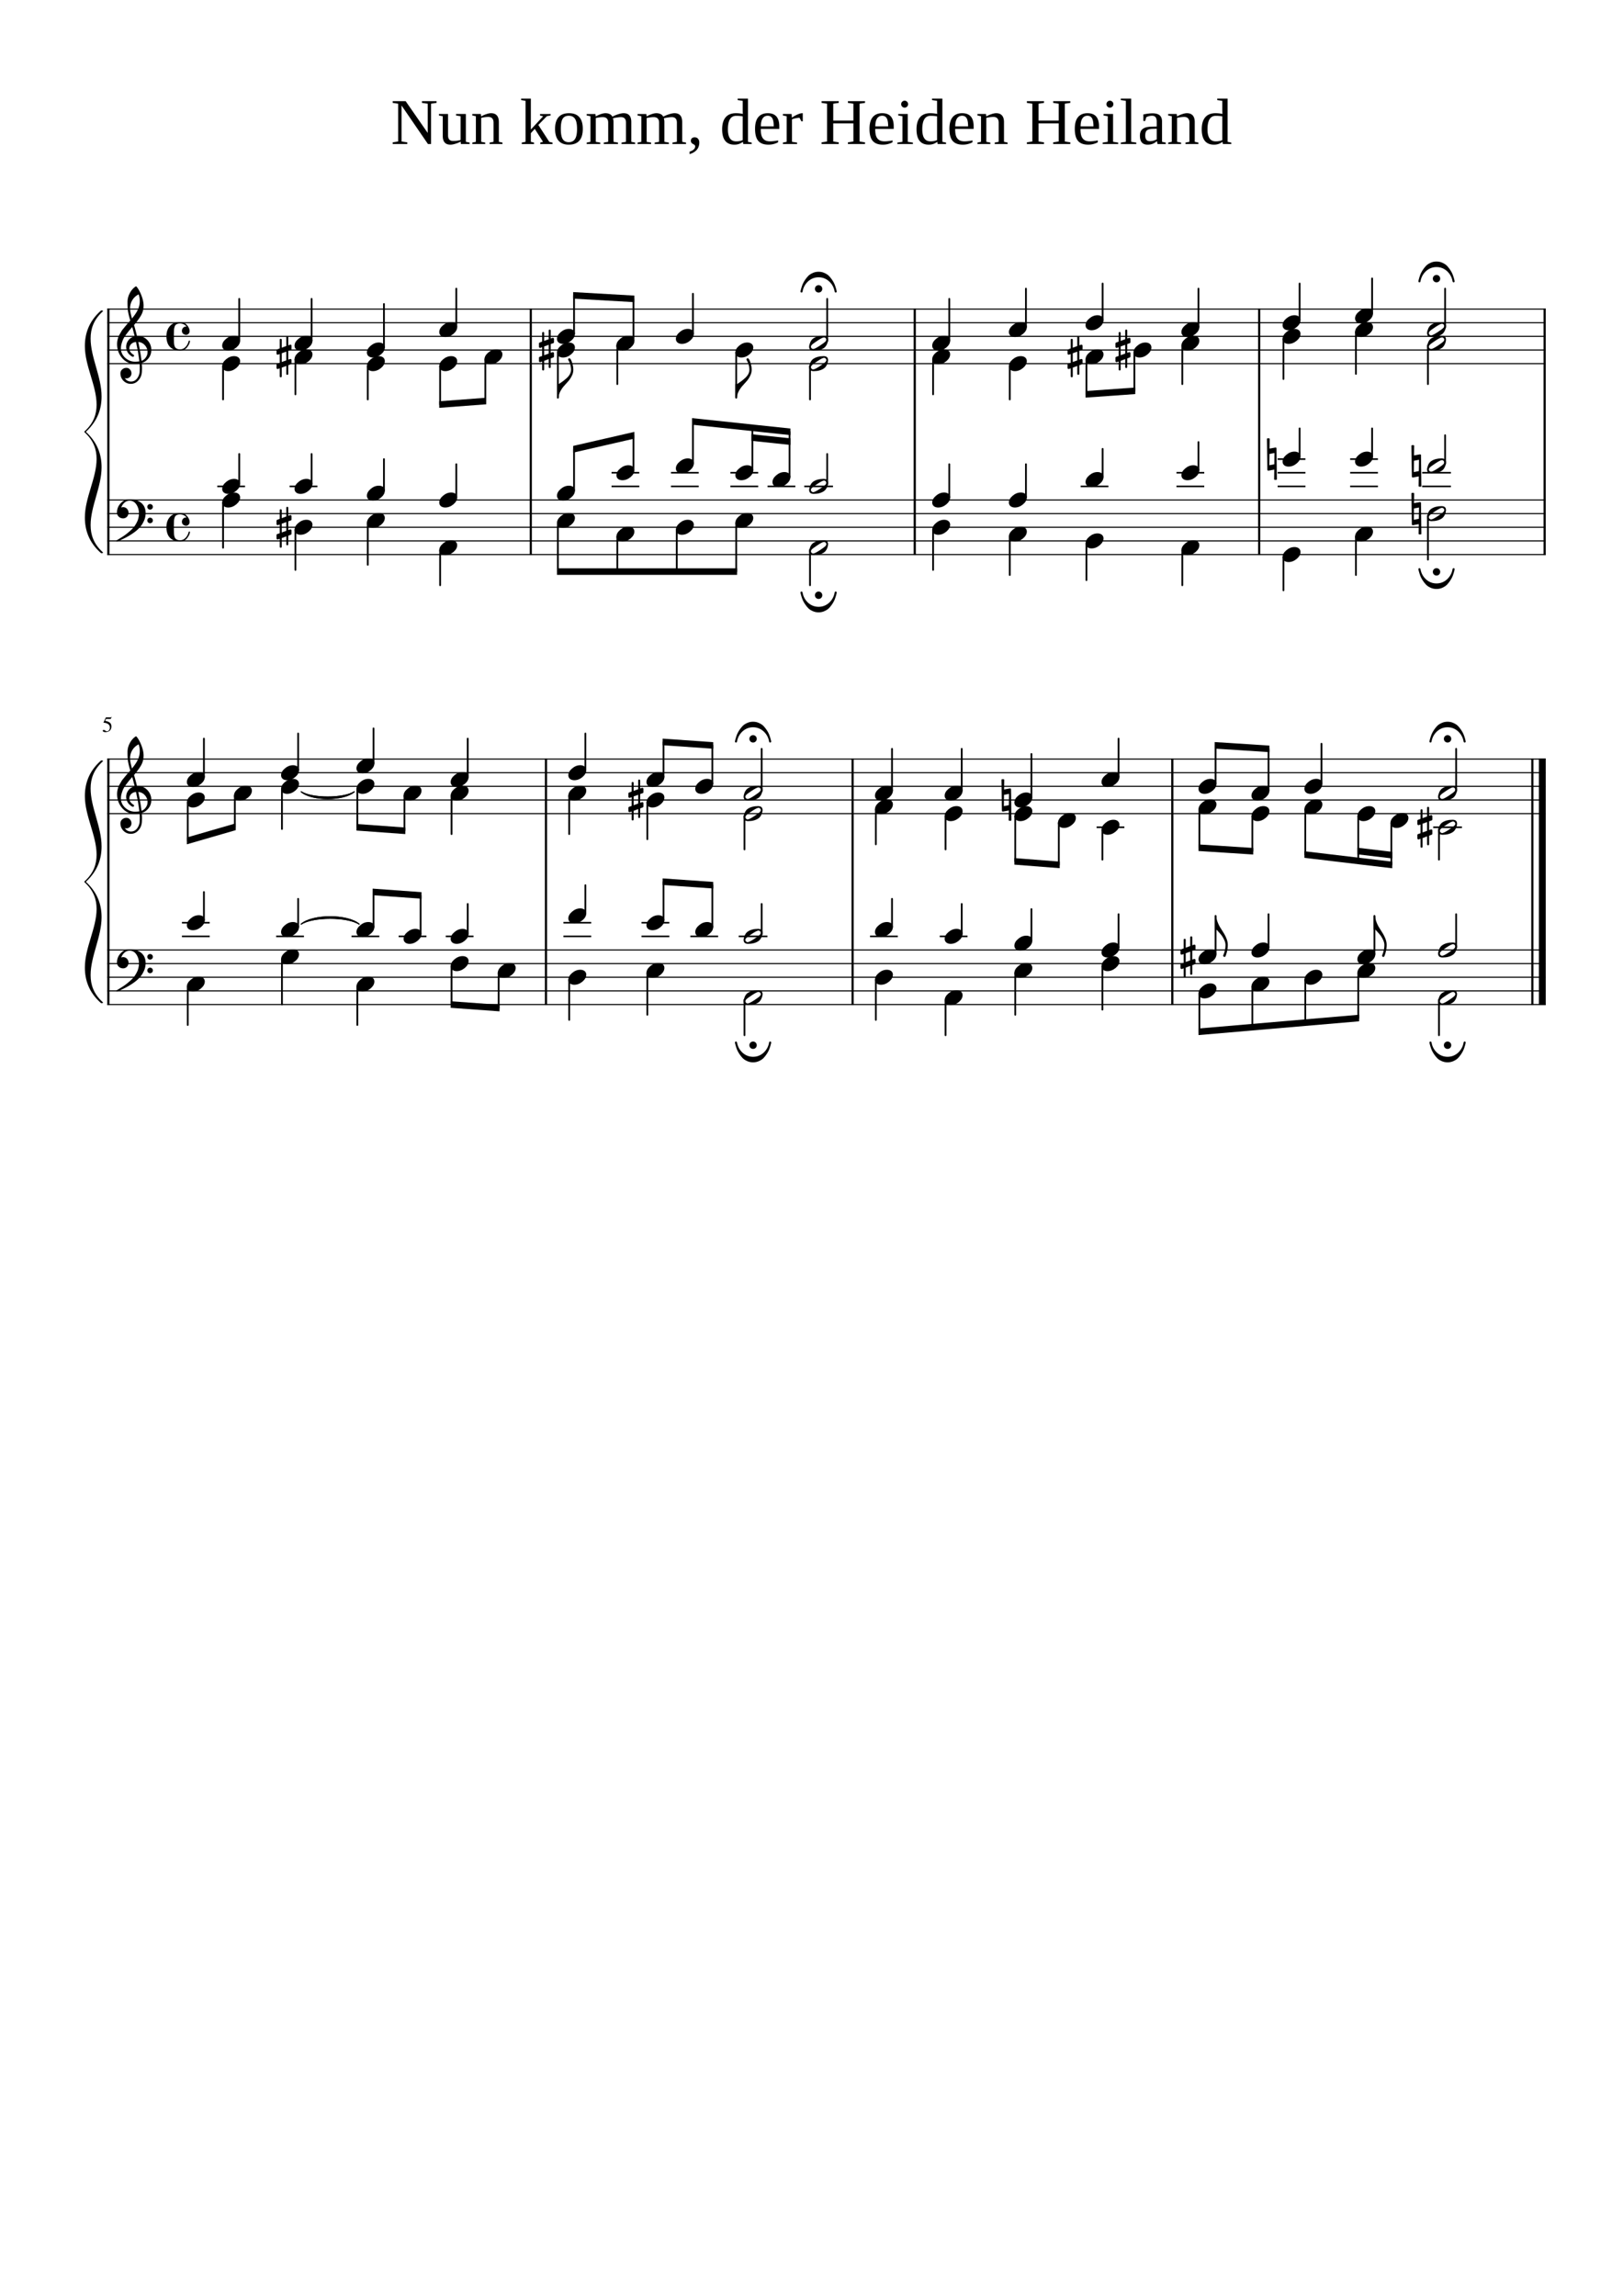 <svg width="2976.38" height="4209.45" xmlns="http://www.w3.org/2000/svg" version="1.2" baseProfile="tiny"><path fill="#fff" fill-rule="evenodd" d="M0 0h2976.38v4209.45H0V0"/><path class="StaffLines" fill="none" stroke="#000" stroke-width="2" stroke-linejoin="bevel" d="M196.733 566.759H2834.65M196.733 591.761H2834.65M196.733 616.762H2834.65M196.733 641.764H2834.65M196.733 666.765H2834.65M196.733 916.781H2834.65M196.733 941.783H2834.65M196.733 966.784H2834.65M196.733 991.786H2834.65M196.733 1016.79H2834.65M196.733 1391.81H2834.65M196.733 1416.81H2834.65M196.733 1441.81H2834.65M196.733 1466.82H2834.65M196.733 1491.82H2834.65M196.733 1741.83H2834.65M196.733 1766.83H2834.65M196.733 1791.84H2834.65M196.733 1816.84H2834.65M196.733 1841.84H2834.65"/><path class="Text" d="M784.357 190.143l-10.547-1.515v-3.11h26.782v3.11l-10.078 1.515v73.953h-5.688l-48.453-70.671v65.984l10.547 1.578v3.109h-26.781v-3.109l10.078-1.578v-69.266l-10.078-1.515v-3.11h23.796l40.422 58.188v-53.563m37.328 58.25c0 6.719 3.125 10.078 9.375 10.078 4.844 0 9.375-.604 13.594-1.812v-43.547l-8.328-1.453v-2.641h18v50.969l6.969 1.469v2.64h-16.063l-.468-4.453c-2.771 1.521-5.972 2.839-9.602 3.953-3.63 1.115-6.68 1.672-9.148 1.672-9.375 0-14.063-5.39-14.063-16.172v-35.984l-7.031-1.453v-2.641h16.765v39.375m60.641-34.922a52.164 52.164 0 019.609-4.25c3.396-1.114 6.23-1.671 8.5-1.671 4.761 0 8.352 1.388 10.774 4.164 2.422 2.776 3.633 6.799 3.633 12.07v36.203l6.687 1.469v2.64h-23.734v-2.64l7.328-1.469v-35.156c0-3.24-.792-5.787-2.375-7.641s-4.037-2.781-7.359-2.781c-3.511 0-7.823.568-12.938 1.703v43.875l7.438 1.469v2.64h-23.797v-2.64l6.625-1.469v-46.875l-6.625-1.453v-2.641h15.703l.531 4.453m91.172 24.079l22.562-24.313-5.75-1.578v-2.641h19.45v2.641l-6.84 1.344-15.703 16.047 20.153 31.062 5.97 1.344v2.64h-22.561v-2.64l5.047-1.469-15.125-23.719-7.203 7.907v15.812l5.859 1.469v2.64h-22.562v-2.64l6.984-1.469v-75.109l-8.156-1.407v-2.64h17.875v56.719m95.282-1.282c0 19.334-8.59 29-25.78 29-8.28 0-14.53-2.482-18.75-7.445-4.22-4.964-6.33-12.148-6.33-21.555 0-9.302 2.11-16.414 6.33-21.336 4.22-4.922 10.62-7.382 19.22-7.382 8.35 0 14.66 2.411 18.92 7.234 4.26 4.823 6.39 11.984 6.39 21.484m-10.55 0c0-8.437-1.23-14.552-3.69-18.343-2.47-3.792-6.31-5.688-11.54-5.688-5.13 0-8.83 1.818-11.11 5.453-2.28 3.636-3.42 9.828-3.42 18.578 0 8.865 1.16 15.143 3.48 18.836 2.32 3.693 6.01 5.539 11.05 5.539 5.15 0 8.98-1.914 11.48-5.742 2.5-3.828 3.75-10.039 3.75-18.633m34.22-22.797a54.686 54.686 0 019.31-4.218c3.28-1.136 6.18-1.703 8.68-1.703 2.69 0 5.18.507 7.46 1.523 2.29 1.016 3.99 2.638 5.13 4.867 3.01-1.677 6.54-3.161 10.58-4.453 4.04-1.292 7.39-1.937 10.04-1.937 9.38 0 14.07 5.411 14.07 16.234v36.203l7.09 1.469v2.64h-25.02v-2.64l8.21-1.469v-35.156c0-6.719-3.13-10.078-9.38-10.078-1.02 0-2.2.078-3.55.234-1.35.156-2.7.333-4.04.531-1.34.198-2.63.425-3.87.68-1.23.255-2.26.461-3.07.617.66 2.104.99 4.427.99 6.969v36.203l8.26 1.469v2.64h-26.12v-2.64l8.14-1.469v-35.156c0-3.24-.83-5.729-2.49-7.469-1.67-1.74-4.16-2.609-7.48-2.609-3.44 0-7.72.567-12.83 1.703v43.531l8.27 1.469v2.64h-24.97v-2.64l6.98-1.469v-46.875l-6.98-1.453v-2.641h16.12l.47 4.453m93.33 0a54.686 54.686 0 019.31-4.218c3.28-1.136 6.17-1.703 8.67-1.703 2.7 0 5.19.507 7.47 1.523 2.28 1.016 3.99 2.638 5.13 4.867 3.01-1.677 6.53-3.161 10.58-4.453 4.04-1.292 7.39-1.937 10.04-1.937 9.38 0 14.06 5.411 14.06 16.234v36.203l7.1 1.469v2.64h-25.02v-2.64l8.21-1.469v-35.156c0-6.719-3.13-10.078-9.38-10.078-1.02 0-2.2.078-3.55.234-1.35.156-2.7.333-4.04.531-1.35.198-2.64.425-3.87.68-1.23.255-2.26.461-3.07.617.66 2.104.98 4.427.98 6.969v36.203l8.27 1.469v2.64h-26.13v-2.64l8.15-1.469v-35.156c0-3.24-.84-5.729-2.5-7.469-1.66-1.74-4.15-2.609-7.47-2.609-3.44 0-7.72.567-12.83 1.703v43.531l8.26 1.469v2.64h-24.96v-2.64l6.98-1.469v-46.875l-6.98-1.453v-2.641h16.12l.47 4.453m96.66 47.75c0 5.355-1.56 9.839-4.66 13.454-3.11 3.614-7.51 6.239-13.2 7.875v-4.5c6.87-2.188 10.31-5.469 10.31-9.844 0-.781-.3-1.485-.88-2.11-.59-.625-1.61-1.312-3.06-2.062-2.66-1.365-3.98-3.297-3.98-5.797 0-2.115.66-3.727 1.99-4.836 1.33-1.109 3.03-1.664 5.1-1.664 2.5 0 4.52.898 6.06 2.695 1.54 1.797 2.32 4.06 2.32 6.789m79.92-1.234c-4.41 3.521-9.57 5.281-15.47 5.281-15.03 0-22.55-9.396-22.55-28.187 0-9.646 2.13-16.979 6.38-22 4.26-5.021 10.53-7.531 18.81-7.531 4.22 0 8.49.447 12.83 1.343-.23-1.281-.35-4.521-.35-9.718v-14.297l-9.26-1.407v-2.64h18.98v79.156l6.8 1.469v2.64h-15.47l-.7-4.109m-27.47-22.906c0 7.427 1.25 12.966 3.75 16.617 2.5 3.651 6.33 5.477 11.48 5.477 4.41 0 8.37-.761 11.89-2.282v-43.547c-3.48-.656-7.44-.984-11.89-.984-10.15 0-15.23 8.24-15.23 24.719m60.34-.703v1.062c0 5.386.6 9.573 1.79 12.563 1.19 2.989 3.03 5.265 5.51 6.828 2.48 1.562 5.73 2.344 9.75 2.344 2.11 0 4.62-.178 7.51-.532 2.89-.354 5.27-.745 7.15-1.172v3.282c-1.88 1.208-4.43 2.263-7.65 3.164a36.565 36.565 0 01-9.87 1.351c-8.56 0-14.83-2.304-18.79-6.914-3.96-4.609-5.94-12.013-5.94-22.211 0-9.604 2.01-16.771 6.03-21.5 4.03-4.729 9.77-7.093 17.23-7.093 14.11 0 21.16 8.01 21.16 24.031v4.797h-33.88m12.72-24.141c-4.06 0-7.18 1.641-9.34 4.922-2.17 3.281-3.25 8.125-3.25 14.531h23.54c0-6.989-.89-11.979-2.69-14.969-1.8-2.989-4.55-4.484-8.26-4.484m64.2-4.687v14.89h-2.51l-3.41-6.453c-1.95 0-4.26.263-6.94.789-2.67.526-4.98 1.221-6.93 2.086v41.125l9.42 1.469v2.64h-26.13v-2.64l6.97-1.469v-46.875l-6.97-1.453v-2.641h16.05l.53 6.86c2.35-1.959 5.52-3.836 9.53-5.633 4-1.797 7.18-2.695 9.52-2.695h.87m34.5 56.546v-3.109l10.08-1.578v-69.266l-10.08-1.515v-3.11h31.47v3.11l-10.08 1.515v30.891h36.97v-30.891l-10.07-1.515v-3.11h31.4v3.11l-10.08 1.515v69.266l10.08 1.578v3.109h-31.4v-3.109l10.07-1.578V226.3h-36.97v33.109l10.08 1.578v3.109h-31.47m98.44-27.718v1.062c0 5.386.6 9.573 1.79 12.563 1.19 2.989 3.03 5.265 5.51 6.828 2.48 1.562 5.73 2.344 9.75 2.344 2.11 0 4.62-.178 7.51-.532 2.89-.354 5.27-.745 7.14-1.172v3.282c-1.87 1.208-4.42 2.263-7.64 3.164a36.565 36.565 0 01-9.87 1.351c-8.56 0-14.83-2.304-18.79-6.914-3.96-4.609-5.95-12.013-5.95-22.211 0-9.604 2.02-16.771 6.04-21.5 4.03-4.729 9.77-7.093 17.23-7.093 14.1 0 21.16 8.01 21.16 24.031v4.797h-33.88m12.72-24.141c-4.06 0-7.18 1.641-9.34 4.922-2.17 3.281-3.25 8.125-3.25 14.531h23.54c0-6.989-.89-11.979-2.69-14.969-1.8-2.989-4.55-4.484-8.26-4.484m47.5-21.203c0 1.719-.62 3.203-1.87 4.453-1.25 1.25-2.75 1.875-4.5 1.875-1.72 0-3.21-.625-4.46-1.875s-1.87-2.734-1.87-4.453c0-1.761.62-3.266 1.87-4.516s2.74-1.875 4.46-1.875c1.75 0 3.25.625 4.5 1.875s1.87 2.755 1.87 4.516m-.58 68.953l9.44 1.469v2.64h-28.55v-2.64l9.38-1.469v-46.875l-7.78-1.453v-2.641h17.51v50.969m54.06 0c-4.4 3.521-9.56 5.281-15.46 5.281-15.04 0-22.55-9.396-22.55-28.187 0-9.646 2.13-16.979 6.38-22 4.26-5.021 10.53-7.531 18.81-7.531 4.22 0 8.49.447 12.82 1.343-.22-1.281-.34-4.521-.34-9.718v-14.297l-9.26-1.407v-2.64h18.98v79.156l6.8 1.469v2.64h-15.47l-.71-4.109m-27.46-22.906c0 7.427 1.25 12.966 3.75 16.617 2.5 3.651 6.32 5.477 11.48 5.477 4.41 0 8.37-.761 11.89-2.282v-43.547c-3.48-.656-7.44-.984-11.89-.984-10.16 0-15.23 8.24-15.23 24.719m60.34-.703v1.062c0 5.386.6 9.573 1.79 12.563 1.19 2.989 3.03 5.265 5.51 6.828 2.48 1.562 5.73 2.344 9.75 2.344 2.11 0 4.61-.178 7.5-.532 2.9-.354 5.28-.745 7.15-1.172v3.282c-1.87 1.208-4.42 2.263-7.65 3.164a36.439 36.439 0 01-9.86 1.351c-8.57 0-14.83-2.304-18.79-6.914-3.97-4.609-5.95-12.013-5.95-22.211 0-9.604 2.02-16.771 6.04-21.5 4.03-4.729 9.77-7.093 17.23-7.093 14.1 0 21.15 8.01 21.15 24.031v4.797h-33.87m12.72-24.141c-4.06 0-7.18 1.641-9.35 4.922-2.16 3.281-3.25 8.125-3.25 14.531h23.55c0-6.989-.9-11.979-2.69-14.969-1.8-2.989-4.55-4.484-8.26-4.484m44.28 1.234a52.025 52.025 0 019.61-4.25c3.39-1.114 6.23-1.671 8.5-1.671 4.76 0 8.35 1.388 10.77 4.164s3.64 6.799 3.64 12.07v36.203l6.68 1.469v2.64h-23.73v-2.64l7.33-1.469v-35.156c0-3.24-.8-5.787-2.38-7.641-1.58-1.854-4.03-2.781-7.36-2.781-3.51 0-7.82.568-12.94 1.703v43.875l7.44 1.469v2.64h-23.79v-2.64l6.62-1.469v-46.875l-6.62-1.453v-2.641h15.7l.53 4.453m74.47 50.625v-3.109l10.08-1.578v-69.266l-10.08-1.515v-3.11h31.47v3.11l-10.08 1.515v30.891h36.97v-30.891l-10.08-1.515v-3.11h31.41v3.11l-10.08 1.515v69.266l10.08 1.578v3.109h-31.41v-3.109l10.08-1.578V226.3h-36.97v33.109l10.08 1.578v3.109h-31.47m98.44-27.718v1.062c0 5.386.59 9.573 1.79 12.563 1.19 2.989 3.02 5.265 5.5 6.828 2.48 1.562 5.73 2.344 9.75 2.344 2.12 0 4.62-.178 7.51-.532 2.89-.354 5.27-.745 7.15-1.172v3.282c-1.88 1.208-4.43 2.263-7.65 3.164a36.457 36.457 0 01-9.87 1.351c-8.56 0-14.82-2.304-18.79-6.914-3.96-4.609-5.94-12.013-5.94-22.211 0-9.604 2.01-16.771 6.04-21.5 4.02-4.729 9.77-7.093 17.22-7.093 14.11 0 21.16 8.01 21.16 24.031v4.797h-33.87m12.71-24.141c-4.06 0-7.17 1.641-9.34 4.922-2.17 3.281-3.25 8.125-3.25 14.531h23.55c0-6.989-.9-11.979-2.7-14.969-1.79-2.989-4.55-4.484-8.26-4.484m47.5-21.203c0 1.719-.62 3.203-1.87 4.453-1.25 1.25-2.75 1.875-4.5 1.875-1.72 0-3.2-.625-4.45-1.875s-1.88-2.734-1.88-4.453c0-1.761.63-3.266 1.88-4.516s2.73-1.875 4.45-1.875c1.75 0 3.25.625 4.5 1.875s1.87 2.755 1.87 4.516m-.57 68.953l9.43 1.469v2.64h-28.54v-2.64l9.37-1.469v-46.875l-7.78-1.453v-2.641h17.52v50.969m33.2 0l9.44 1.469v2.64h-28.53v-2.64l9.37-1.469v-75.109l-9.37-1.407v-2.64h19.09v79.156m39.08-52.203c6.01 0 10.43 1.232 13.26 3.695 2.84 2.464 4.25 6.232 4.25 11.305v37.203l6.86 1.469v2.64h-15.12l-1.11-5.515c-4.45 4.458-10.13 6.687-17.05 6.687-9.42 0-14.12-5.468-14.12-16.406 0-3.677.71-6.716 2.14-9.117 1.42-2.401 3.7-4.237 6.83-5.508 3.12-1.271 7.65-1.964 13.59-2.078l8.26-.234v-8.61c0-3.792-.69-6.586-2.08-8.383-1.39-1.797-3.53-2.695-6.42-2.695-3.9 0-7.47.917-10.71 2.75l-2 6.859h-3.29v-12.015c6.34-1.365 11.91-2.047 16.71-2.047m7.79 28.25l-7.68.234c-5.23.188-8.77 1.201-10.63 3.039-1.85 1.839-2.78 4.904-2.78 9.196 0 6.875 2.79 10.312 8.38 10.312 2.65 0 4.95-.302 6.88-.906a43.31 43.31 0 005.83-2.313v-19.562m37.19-22.563a52.322 52.322 0 019.61-4.25c3.4-1.114 6.23-1.671 8.5-1.671 4.76 0 8.35 1.388 10.78 4.164 2.42 2.776 3.63 6.799 3.63 12.07v36.203l6.69 1.469v2.64h-23.74v-2.64l7.33-1.469v-35.156c0-3.24-.79-5.787-2.38-7.641-1.58-1.854-4.03-2.781-7.36-2.781-3.51 0-7.82.568-12.93 1.703v43.875l7.43 1.469v2.64h-23.79v-2.64l6.62-1.469v-46.875l-6.62-1.453v-2.641h15.7l.53 4.453m83.38 46.516c-4.41 3.521-9.57 5.281-15.47 5.281-15.03 0-22.55-9.396-22.55-28.187 0-9.646 2.13-16.979 6.38-22 4.26-5.021 10.53-7.531 18.81-7.531 4.22 0 8.49.447 12.83 1.343-.23-1.281-.35-4.521-.35-9.718v-14.297l-9.26-1.407v-2.64h18.98v79.156l6.8 1.469v2.64h-15.47l-.7-4.109m-27.47-22.906c0 7.427 1.25 12.966 3.75 16.617 2.5 3.651 6.33 5.477 11.48 5.477 4.41 0 8.37-.761 11.89-2.282v-43.547c-3.48-.656-7.44-.984-11.89-.984-10.15 0-15.23 8.24-15.23 24.719"/><path class="MeasureNumber" d="M201.514 1333.95c0-1.43-.315-2.69-.945-3.8-.631-1.1-1.391-1.96-2.282-2.56-.89-.61-1.888-1.1-2.992-1.49-1.104-.39-2.065-.65-2.883-.77a14.94 14.94 0 00-2.133-.18c-.322 0-.484-.11-.484-.33 0-.07.011-.13.031-.18l4.36-9.3h8.359c.427 0 .768-.07 1.024-.2.255-.14.528-.42.82-.85l.359.28-1.515 3.35c-.105.22-.412.33-.922.33h-7.844l-1.672 3.43c3.886.7 6.776 1.84 8.672 3.41 1.896 1.57 2.844 3.88 2.844 6.92 0 1.59-.248 3.01-.742 4.25-.495 1.24-1.123 2.24-1.883 2.99a9.557 9.557 0 01-2.641 1.86c-1 .49-1.958.82-2.875.99-.917.18-1.844.27-2.781.27-1.49 0-2.675-.22-3.555-.66-.88-.45-1.32-1.06-1.32-1.84 0-1 .573-1.5 1.719-1.5.75 0 1.716.41 2.898 1.24 1.182.83 2.122 1.24 2.82 1.24 1.573 0 2.894-.66 3.961-2 1.068-1.33 1.602-2.96 1.602-4.9"/><path class="TieSegment" stroke="#000" stroke-width="1.75" stroke-linecap="round" stroke-linejoin="round" fill-rule="evenodd" d="M552.318 1694.46c21.26-18.16 85.037-18.16 106.297 0-21.26-14.16-85.037-14.16-106.297 0"/><path class="TieSegment" stroke="#000" stroke-width="1.75" stroke-linecap="round" stroke-linejoin="round" fill-rule="evenodd" d="M552.318 1694.46c21.26-18.16 85.037-18.16 106.297 0-21.26-14.16-85.037-14.16-106.297 0M552.318 1451.69c19.482 12.81 77.927 12.81 97.409 0-19.482 16.81-77.927 16.81-97.409 0"/><path class="TieSegment" stroke="#000" stroke-width="1.75" stroke-linecap="round" stroke-linejoin="round" fill-rule="evenodd" d="M552.318 1451.69c19.482 12.81 77.927 12.81 97.409 0-19.482 16.81-77.927 16.81-97.409 0"/><path class="BarLine" stroke="#000" stroke-width="4" stroke-linejoin="bevel" d="M198.733 915.781v102.009M973.391 915.781v102.009M1677.54 915.781v102.009M2309.17 915.781v102.009M2832.65 915.781v102.009M198.733 1740.83v102.01M1001.24 1740.83v102.01M1563.55 1740.83v102.01M2149.87 1740.83v102.01M2810.14 1740.83v102.01"/><path class="BarLine" stroke="#000" stroke-width="12.5" stroke-linejoin="bevel" d="M2828.4 1740.83v102.01"/><path class="BarLine" stroke="#000" stroke-width="4" stroke-linejoin="bevel" d="M198.733 565.759v351.022M973.391 565.759v351.022M1677.54 565.759v351.022M2309.17 565.759v351.022M2832.65 565.759v351.022M198.733 1390.81v351.02M1001.24 1390.81v351.02M1563.55 1390.81v351.02M2149.87 1390.81v351.02M2810.14 1390.81v351.02"/><path class="BarLine" stroke="#000" stroke-width="12.5" stroke-linejoin="bevel" d="M2828.4 1390.81v351.02"/><path class="Accidental" d="M528.672 997.941c0 1.239-.617 1.859-1.851 1.859-1.235 0-1.852-.62-1.852-1.859v-14.454l-8.297 3.125v15.808c0 1.24-.62 1.86-1.859 1.86-1.24 0-1.86-.62-1.86-1.86v-14.542l-3.125 1.172c-.062.062-.323.094-.781.094-.521 0-.976-.196-1.367-.586-.391-.391-.586-.847-.586-1.367v-6.047c0-.98.422-1.599 1.266-1.86l4.593-1.562v-16.016l-3.125 1.078c-.062.063-.323.094-.781.094-.521 0-.976-.195-1.367-.586-.391-.391-.586-.846-.586-1.367v-6.063c0-.906.422-1.489 1.266-1.75l4.593-1.765v-15.719c0-1.24.62-1.859 1.86-1.859 1.239 0 1.859.619 1.859 1.859v14.453l8.297-3.125v-15.812c0-1.24.617-1.86 1.852-1.86 1.234 0 1.851.62 1.851 1.86v14.547l3.235-1.172c.062-.063.286-.094.671-.094.459 0 .948.193 1.469.578.396.396.594.854.594 1.375v6.047c0 .917-.458 1.536-1.375 1.859l-4.594 1.563v16.015l3.235-1.078c.062-.062.286-.093.671-.093.459 0 .948.197 1.469.593.396.386.594.839.594 1.36v6.062c0 .844-.458 1.427-1.375 1.75l-4.594 1.766v15.719m-3.703-40.625l-8.297 2.921v16.016l8.297-2.922v-16.015M2588.37 904.283c.84-.459 1.69-.688 2.54-.688.84 0 1.69.229 2.53.688l-.29 18.265 10.65-1.953h.39c1.17 0 1.75.552 1.75 1.656l.69 57.032c-.84.458-1.69.687-2.54.687-.85 0-1.69-.229-2.54-.687l.3-18.266-10.55 1.953h-.39c-1.17 0-1.76-.552-1.76-1.656l-.78-57.031m13.57 46.968l.3-20.703-9.19 1.766-.29 20.703 9.18-1.766M2323.39 804.276c.84-.458 1.69-.687 2.54-.687.85 0 1.69.229 2.54.687l-.3 18.266 10.66-1.953h.39c1.16 0 1.75.552 1.75 1.656l.69 57.031c-.85.459-1.69.688-2.54.688-.85 0-1.7-.229-2.54-.688l.29-18.265-10.54 1.953h-.39c-1.18 0-1.77-.552-1.77-1.656l-.78-57.032m13.58 46.969l.29-20.703-9.18 1.766-.3 20.703 9.19-1.766M2588.37 816.777c.84-.458 1.69-.687 2.54-.687.84 0 1.69.229 2.53.687l-.29 18.266 10.65-1.953h.39c1.17 0 1.75.552 1.75 1.656l.69 57.031c-.84.458-1.69.688-2.54.688-.85 0-1.69-.23-2.54-.688l.3-18.265-10.55 1.953h-.39c-1.17 0-1.76-.552-1.76-1.657l-.78-57.031m13.57 46.969l.3-20.703-9.19 1.765-.29 20.704 9.18-1.766M2186.45 1785.49c0 1.24-.62 1.86-1.85 1.86-1.24 0-1.86-.62-1.86-1.86v-14.45l-8.29 3.12v15.81c0 1.24-.62 1.86-1.86 1.86-1.24 0-1.86-.62-1.86-1.86v-14.54l-3.13 1.17c-.06.06-.32.09-.78.09-.52 0-.97-.19-1.36-.58-.39-.39-.59-.85-.59-1.37v-6.05c0-.98.42-1.6 1.27-1.86l4.59-1.56v-16.01l-3.13 1.07c-.06.07-.32.1-.78.1-.52 0-.97-.2-1.36-.59-.39-.39-.59-.84-.59-1.37v-6.06c0-.9.42-1.49 1.27-1.75l4.59-1.76v-15.72c0-1.24.62-1.86 1.86-1.86 1.24 0 1.86.62 1.86 1.86v14.45l8.29-3.12v-15.82c0-1.24.62-1.86 1.86-1.86 1.23 0 1.85.62 1.85 1.86v14.55l3.23-1.17c.06-.06.29-.1.67-.1.46 0 .95.2 1.47.58.4.4.6.86.6 1.38v6.04c0 .92-.46 1.54-1.38 1.86l-4.59 1.57v16.01l3.23-1.08c.06-.06.29-.09.67-.09.46 0 .95.2 1.47.59.4.39.6.84.6 1.36v6.07c0 .84-.46 1.42-1.38 1.75l-4.59 1.76v15.72m-3.71-40.62l-8.29 2.92v16.01l8.29-2.92v-16.01M528.672 685.421c0 1.239-.617 1.859-1.851 1.859-1.235 0-1.852-.62-1.852-1.859v-14.453l-8.297 3.125v15.812c0 1.24-.62 1.86-1.859 1.86-1.24 0-1.86-.62-1.86-1.86v-14.547l-3.125 1.172c-.062.063-.323.094-.781.094-.521 0-.976-.195-1.367-.586-.391-.391-.586-.846-.586-1.367v-6.047c0-.979.422-1.599 1.266-1.859l4.593-1.563v-16.016l-3.125 1.079c-.062.062-.323.093-.781.093-.521 0-.976-.195-1.367-.586-.391-.39-.586-.846-.586-1.367v-6.062c0-.907.422-1.49 1.266-1.75l4.593-1.766v-15.719c0-1.239.62-1.859 1.86-1.859 1.239 0 1.859.62 1.859 1.859v14.453l8.297-3.125v-15.812c0-1.24.617-1.859 1.852-1.859 1.234 0 1.851.619 1.851 1.859v14.547l3.235-1.172c.062-.063.286-.094.671-.094.459 0 .948.193 1.469.578.396.396.594.854.594 1.375v6.047c0 .917-.458 1.537-1.375 1.86l-4.594 1.562v16.016l3.235-1.078c.062-.063.286-.094.671-.094.459 0 .948.198 1.469.594.396.385.594.838.594 1.359v6.062c0 .844-.458 1.428-1.375 1.75l-4.594 1.766v15.719m-3.703-40.625l-8.297 2.922v16.015l8.297-2.922v-16.015M1009.97 672.92c0 1.24-.62 1.859-1.85 1.859-1.24 0-1.85-.619-1.85-1.859v-14.453l-8.3 3.125v15.812c0 1.24-.62 1.86-1.86 1.86-1.239 0-1.859-.62-1.859-1.86v-14.546l-3.125 1.171c-.062.063-.323.094-.781.094-.521 0-.977-.195-1.367-.586-.391-.39-.586-.846-.586-1.367v-6.047c0-.979.422-1.599 1.265-1.859l4.594-1.563v-16.015l-3.125 1.078c-.062.062-.323.094-.781.094-.521 0-.977-.196-1.367-.586-.391-.391-.586-.847-.586-1.368v-6.062c0-.906.422-1.49 1.265-1.75l4.594-1.766v-15.718c0-1.24.62-1.86 1.859-1.86 1.24 0 1.86.62 1.86 1.86v14.453l8.3-3.125v-15.813c0-1.239.61-1.859 1.85-1.859 1.23 0 1.85.62 1.85 1.859v14.547l3.23-1.172c.07-.062.29-.094.68-.094.45 0 .94.193 1.46.579.4.395.6.854.6 1.375v6.046c0 .917-.46 1.537-1.38 1.86l-4.59 1.562v16.016l3.23-1.078c.07-.063.29-.094.68-.094.45 0 .94.198 1.46.594.4.385.6.838.6 1.359v6.063c0 .843-.46 1.427-1.38 1.75l-4.59 1.765v15.719m-3.7-40.625l-8.3 2.922v16.016l8.3-2.922v-16.016M1979.32 685.421c0 1.239-.62 1.859-1.86 1.859-1.23 0-1.85-.62-1.85-1.859v-14.453l-8.29 3.125v15.812c0 1.24-.62 1.86-1.86 1.86-1.24 0-1.86-.62-1.86-1.86v-14.547l-3.13 1.172c-.06.063-.32.094-.78.094-.52 0-.98-.195-1.37-.586-.39-.391-.58-.846-.58-1.367v-6.047c0-.979.42-1.599 1.26-1.859l4.6-1.563v-16.016l-3.13 1.079c-.06.062-.32.093-.78.093-.52 0-.98-.195-1.37-.586-.39-.39-.58-.846-.58-1.367v-6.062c0-.907.42-1.49 1.26-1.75l4.6-1.766v-15.719c0-1.239.62-1.859 1.86-1.859 1.24 0 1.86.62 1.86 1.859v14.453l8.29-3.125v-15.812c0-1.24.62-1.859 1.85-1.859 1.24 0 1.86.619 1.86 1.859v14.547l3.23-1.172c.06-.063.29-.094.67-.094.46 0 .95.193 1.47.578.4.396.6.854.6 1.375v6.047c0 .917-.46 1.537-1.38 1.86l-4.59 1.562v16.016l3.23-1.078c.06-.063.29-.094.67-.094.46 0 .95.198 1.47.594.4.385.6.838.6 1.359v6.062c0 .844-.46 1.428-1.38 1.75l-4.59 1.766v15.719m-3.71-40.625l-8.29 2.922v16.015l8.29-2.922v-16.015M2067.2 672.92c0 1.24-.61 1.859-1.85 1.859-1.23 0-1.85-.619-1.85-1.859v-14.453l-8.3 3.125v15.812c0 1.24-.62 1.86-1.86 1.86-1.24 0-1.86-.62-1.86-1.86v-14.546l-3.12 1.171c-.06.063-.32.094-.78.094-.52 0-.98-.195-1.37-.586-.39-.39-.59-.846-.59-1.367v-6.047c0-.979.43-1.599 1.27-1.859l4.59-1.563v-16.015l-3.12 1.078c-.06.062-.32.094-.78.094-.52 0-.98-.196-1.37-.586-.39-.391-.59-.847-.59-1.368v-6.062c0-.906.43-1.49 1.27-1.75l4.59-1.766v-15.718c0-1.24.62-1.86 1.86-1.86 1.24 0 1.86.62 1.86 1.86v14.453l8.3-3.125v-15.813c0-1.239.62-1.859 1.85-1.859 1.24 0 1.85.62 1.85 1.859v14.547l3.24-1.172c.06-.062.28-.094.67-.094.46 0 .95.193 1.47.579.39.395.59.854.59 1.375v6.046c0 .917-.46 1.537-1.37 1.86l-4.6 1.562v16.016l3.24-1.078c.06-.063.28-.094.67-.094.46 0 .95.198 1.47.594.39.385.59.838.59 1.359v6.063c0 .843-.46 1.427-1.37 1.75l-4.6 1.765v15.719m-3.7-40.625l-8.3 2.922v16.016l8.3-2.922v-16.016M1174.04 1497.97c0 1.24-.62 1.86-1.86 1.86-1.23 0-1.85-.62-1.85-1.86v-14.45l-8.29 3.12v15.82c0 1.24-.62 1.86-1.86 1.86-1.24 0-1.86-.62-1.86-1.86v-14.55l-3.13 1.17c-.06.06-.32.1-.78.1-.52 0-.98-.2-1.37-.59-.39-.39-.58-.85-.58-1.37v-6.04c0-.98.42-1.6 1.26-1.86l4.6-1.57v-16.01l-3.13 1.08c-.06.06-.32.09-.78.09-.52 0-.98-.2-1.37-.59-.39-.39-.58-.84-.58-1.36v-6.07c0-.9.42-1.49 1.26-1.75l4.6-1.76v-15.72c0-1.24.62-1.86 1.86-1.86 1.24 0 1.86.62 1.86 1.86v14.45l8.29-3.12v-15.81c0-1.24.62-1.86 1.85-1.86 1.24 0 1.86.62 1.86 1.86v14.54l3.23-1.17c.06-.06.29-.09.67-.09.46 0 .95.19 1.47.57.4.4.59.86.59 1.38v6.05c0 .91-.45 1.53-1.37 1.86l-4.59 1.56v16.01l3.23-1.07c.06-.07.29-.1.67-.1.46 0 .95.2 1.47.6.4.38.59.83.59 1.36v6.06c0 .84-.45 1.42-1.37 1.75l-4.59 1.76v15.72m-3.71-40.62l-8.29 2.92v16.01l8.29-2.92v-16.01M2620.83 1547.98c0 1.23-.61 1.85-1.85 1.85-1.23 0-1.85-.62-1.85-1.85v-14.46l-8.3 3.13v15.81c0 1.24-.62 1.86-1.85 1.86-1.24 0-1.86-.62-1.86-1.86v-14.55l-3.13 1.17c-.06.07-.32.1-.78.1-.52 0-.98-.2-1.37-.59-.39-.39-.58-.84-.58-1.36v-6.05c0-.98.42-1.6 1.26-1.86l4.6-1.56v-16.02l-3.13 1.08c-.06.06-.32.09-.78.09-.52 0-.98-.19-1.37-.58-.39-.39-.58-.85-.58-1.37v-6.06c0-.91.42-1.49 1.26-1.75l4.6-1.77v-15.72c0-1.24.62-1.86 1.86-1.86 1.23 0 1.85.62 1.85 1.86v14.46l8.3-3.13v-15.81c0-1.24.62-1.86 1.85-1.86 1.24 0 1.85.62 1.85 1.86v14.55l3.24-1.18c.06-.06.29-.09.67-.09.46 0 .95.19 1.47.58.4.39.59.85.59 1.37v6.05c0 .92-.45 1.54-1.37 1.86l-4.6 1.56v16.02l3.24-1.08c.06-.06.29-.09.67-.09.46 0 .95.19 1.47.59.4.38.59.84.59 1.36v6.06c0 .84-.45 1.43-1.37 1.75l-4.6 1.77v15.72m-3.7-40.63l-8.3 2.92v16.02l8.3-2.92v-16.02M1836.56 1429.32c.84-.46 1.69-.69 2.54-.69.85 0 1.69.23 2.54.69l-.3 18.26 10.65-1.95h.4c1.16 0 1.75.55 1.75 1.65l.68 57.04c-.84.45-1.69.68-2.54.68-.85 0-1.69-.23-2.54-.68l.3-18.27-10.55 1.95h-.39c-1.17 0-1.76-.55-1.76-1.65l-.78-57.03m13.58 46.96l.29-20.7-9.19 1.77-.29 20.7 9.19-1.77"/><path class="LedgerLine" stroke="#000" stroke-width="3" stroke-linecap="square" stroke-linejoin="bevel" d="M399.941 891.78h47.917M532.635 891.78h47.917M1122.95 891.78h47.92M1122.95 866.778h47.92M1231.97 891.78h47.92M1231.97 866.778h47.92M1340.99 891.78h47.91M1340.99 866.778h47.91M1409.12 891.78h47.92M1476.36 891.78h49.72M1983.28 891.78h47.92M2159.05 891.78h47.92M2159.05 866.778h47.92M2344.56 891.78h47.92M2344.56 866.778h47.92M2344.56 841.776h47.92M2477.5 891.78h47.92M2477.5 866.778h47.92M2477.5 841.776h47.92M2609.54 891.78h49.72M2609.54 866.778h49.72M335.171 1716.83h47.917M335.171 1691.83h47.917M507.952 1716.83h47.917M646.177 1716.83h47.917M732.567 1716.83h47.917M818.958 1716.83h47.917M1034.74 1716.83h47.92M1034.74 1691.83h47.92M1178 1716.83h47.92M1178 1691.83h47.92M1267.53 1716.83h47.92M1356.17 1716.83h49.72M1597.05 1716.83h47.92M1724.89 1716.83h47.92M2012.53 1516.82h47.92M2629.8 1516.82h49.72"/><path class="Stem" stroke="#000" stroke-width="3.25" stroke-linecap="round" stroke-linejoin="bevel" d="M409.066 921.477v82.813M541.76 971.48v73.43M674.454 958.979v76.561M807.148 1008.98v64.06M1023.06 958.979v89.061M1132.08 983.981v64.059M1241.09 971.48v76.56M1350.11 958.979v89.061M1485.48 1008.21v64.83M1711.17 971.48v73.43M1851.79 983.981v70.309M1992.4 996.481v67.189M2168.18 1008.98v64.06M2353.69 1021.48v60.94M2486.63 983.981v70.309M2618.66 945.703v80.457M344.297 1809.03v70.31M517.077 1759.03v82.81M655.302 1809.03v70.31M828.083 1771.53v70.31M914.474 1784.03v64.06M1043.87 1796.53v73.44M1187.12 1784.03v76.56M1365.29 1833.26v64.83M1606.18 1796.53v73.44M1734.02 1834.03v64.06M1861.86 1784.03v76.56M2021.65 1771.53v79.68M2199.54 1821.53v70.31M2296.65 1809.03v74.48M2393.76 1796.53v78.64M2490.87 1784.03v82.81M2638.92 1833.26v64.83M438.732 887.084v-54.683M571.426 887.084v-54.683M704.12 899.585v-57.809M836.814 912.085v-60.933M1052.72 899.585v-76.56M1161.74 862.082v-64.058M1270.76 849.582v-76.56M1379.78 862.082v-77.521M1447.91 874.583v-82.81M1516.95 887.939v-55.538M1740.83 912.085v-60.933M1881.45 912.085v-60.933M2022.07 874.583v-51.558M2197.84 862.082v-51.558M2383.35 837.081v-51.558M2516.29 837.081v-51.558M2650.14 850.437v-52.413M373.963 1687.13v-51.55M546.743 1699.64v-51.56M684.968 1699.64v-64.06M771.359 1712.14v-70.31M857.749 1712.14v-54.69M1073.53 1674.63v-51.55M1216.79 1687.13v-70.3M1306.33 1699.64v-76.56M1396.76 1712.99v-55.54M1635.84 1699.64v-51.56M1763.68 1712.14v-54.69M1891.52 1724.64v-57.81M2051.32 1737.14v-60.94M2229.2 1749.64v-70.31M2326.31 1737.14v-60.94M2520.53 1749.64v-70.31M2670.39 1737.99v-61.79M409.066 671.461v60.933M541.76 658.96v64.059M674.454 671.461v60.933M807.148 671.461v70.309M890.082 658.96v76.56M1023.06 646.459v82.81M1132.08 633.959v70.309M1350.11 646.459v82.81M1485.48 670.686v61.708M1711.17 658.96v64.059M1851.79 671.461v60.933M1992.4 658.96v64.059M2080.29 646.459v70.31M2168.18 633.959v70.309M2353.69 621.458v73.434M2486.63 608.957v76.56M2618.66 633.183v71.085M344.297 1471.51v70.31M430.687 1459.01v57.81M517.077 1446.51v73.43M655.302 1446.51v70.31M741.693 1459.01v64.06M828.083 1459.01v70.31M1043.87 1459.01v70.31M1187.12 1471.51v67.19M1365.29 1495.74v61.71M1606.18 1484.01v64.06M1734.02 1496.51v60.94M1861.86 1496.51v82.81M1941.76 1509.01v76.56M2021.65 1521.51v54.69M2199.54 1484.01v70.31M2296.65 1496.51v64.06M2393.76 1484.01v82.81M2490.87 1496.51v81.85M2551.56 1509.01v76.56M2638.92 1520.74v55.46M438.732 624.567v-76.559M571.426 624.567v-76.559M704.12 637.068v-79.685M836.814 599.566v-70.309M1052.72 612.067v-70.31M1161.74 624.567v-76.559M1270.76 612.067v-73.435M1516.95 625.423v-77.415M1740.83 624.567v-76.559M1881.45 599.566v-70.309M2022.07 587.065v-67.184M2197.84 599.566v-70.309M2383.35 587.065v-67.184M2516.29 574.564v-64.058M2650.14 600.421v-71.164M373.963 1424.62v-70.31M546.743 1412.12v-67.19M684.968 1399.62v-64.06M857.749 1424.62v-70.31M1073.53 1412.12v-67.19M1216.79 1424.62v-64.06M1306.33 1437.12v-70.31M1396.76 1450.47v-77.41M1635.84 1449.62v-76.56M1763.68 1449.62v-76.56M1891.52 1462.12v-79.68M2051.32 1424.62v-70.31M2229.2 1437.12v-70.31M2326.31 1449.62v-76.56M2423.42 1437.12v-73.44M2670.39 1450.47v-77.41"/><path class="Note" d="M429.41 903.015c3.125 0 5.766.813 7.922 2.438 2.01 1.76 3.015 3.974 3.015 6.641 0 4.489-2.307 8.687-6.921 12.593-4.688 3.907-9.704 5.86-15.047 5.86-3.125 0-5.761-.813-7.907-2.438-2.02-1.76-3.031-3.974-3.031-6.64 0-4.49 2.344-8.688 7.031-12.594 4.563-3.906 9.542-5.86 14.938-5.86M562.104 953.019c3.125 0 5.766.812 7.922 2.437 2.01 1.761 3.015 3.974 3.015 6.641 0 4.489-2.307 8.687-6.921 12.594-4.688 3.906-9.704 5.859-15.047 5.859-3.125 0-5.761-.813-7.907-2.438-2.02-1.76-3.031-3.974-3.031-6.64 0-4.49 2.344-8.688 7.031-12.594 4.563-3.906 9.542-5.859 14.938-5.859M694.798 940.518c3.125 0 5.766.812 7.922 2.437 2.01 1.761 3.015 3.974 3.015 6.641 0 4.49-2.307 8.687-6.921 12.594-4.688 3.906-9.704 5.859-15.047 5.859-3.125 0-5.761-.812-7.907-2.437-2.02-1.761-3.031-3.974-3.031-6.641 0-4.49 2.344-8.688 7.031-12.594 4.563-3.906 9.542-5.859 14.938-5.859M827.492 990.521c3.125 0 5.766.812 7.922 2.437 2.01 1.761 3.015 3.974 3.015 6.641 0 4.491-2.307 8.691-6.921 12.591-4.688 3.91-9.704 5.86-15.047 5.86-3.125 0-5.761-.81-7.907-2.44-2.02-1.76-3.031-3.97-3.031-6.64 0-4.49 2.344-8.68 7.031-12.59 4.563-3.906 9.542-5.859 14.938-5.859M1043.4 940.518c3.13 0 5.77.812 7.92 2.437 2.01 1.761 3.02 3.974 3.02 6.641 0 4.49-2.31 8.687-6.92 12.594-4.69 3.906-9.71 5.859-15.05 5.859-3.12 0-5.76-.812-7.91-2.437-2.02-1.761-3.03-3.974-3.03-6.641 0-4.49 2.35-8.688 7.03-12.594 4.57-3.906 9.55-5.859 14.94-5.859M1152.42 965.519c3.12 0 5.77.813 7.92 2.438 2.01 1.76 3.02 3.974 3.02 6.641 0 4.489-2.31 8.687-6.92 12.593-4.69 3.907-9.71 5.86-15.05 5.86-3.13 0-5.76-.813-7.91-2.438-2.02-1.76-3.03-3.974-3.03-6.64 0-4.49 2.34-8.688 7.03-12.594 4.56-3.906 9.54-5.86 14.94-5.86M1261.44 953.019c3.12 0 5.76.812 7.92 2.437 2.01 1.761 3.02 3.974 3.02 6.641 0 4.489-2.31 8.687-6.93 12.594-4.68 3.906-9.7 5.859-15.04 5.859-3.13 0-5.76-.813-7.91-2.438-2.02-1.76-3.03-3.974-3.03-6.64 0-4.49 2.34-8.688 7.03-12.594 4.56-3.906 9.54-5.859 14.94-5.859M1370.46 940.518c3.12 0 5.76.812 7.92 2.437 2.01 1.761 3.01 3.974 3.01 6.641 0 4.49-2.3 8.687-6.92 12.594-4.69 3.906-9.7 5.859-15.05 5.859-3.12 0-5.76-.812-7.9-2.437-2.02-1.761-3.03-3.974-3.03-6.641 0-4.49 2.34-8.688 7.03-12.594 4.56-3.906 9.54-5.859 14.94-5.859M1515.4 997.74c0-1.104-.42-2.047-1.26-2.828-.86-.844-1.83-1.266-2.94-1.266-1.95 0-5.88 1.953-11.81 5.859-6.13 3.965-9.87 6.805-11.24 8.505-.71.9-1.07 1.84-1.07 2.82 0 1.11.42 2.05 1.28 2.83.78.85 1.75 1.27 2.92 1.27 1.88 0 5.86-1.96 11.92-5.86 5.99-3.91 9.7-6.74 11.13-8.5.71-.846 1.07-1.789 1.07-2.83m-5.17-7.219c5.6 0 8.39 2.406 8.39 7.219 0 2.34-.68 5.08-2.04 8.2-1.37 3.07-3.19 5.41-5.47 7.03-5.01 3.39-11.29 5.08-18.85 5.08-5.6 0-8.4-2.4-8.4-7.22 0-2.14.68-4.85 2.04-8.11 1.31-3.121 3.13-5.496 5.47-7.121 5.02-3.385 11.31-5.078 18.86-5.078M1731.51 953.019c3.13 0 5.77.812 7.92 2.437 2.01 1.761 3.02 3.974 3.02 6.641 0 4.489-2.31 8.687-6.92 12.594-4.69 3.906-9.71 5.859-15.05 5.859-3.12 0-5.76-.813-7.91-2.438-2.02-1.76-3.03-3.974-3.03-6.64 0-4.49 2.35-8.688 7.03-12.594 4.57-3.906 9.55-5.859 14.94-5.859M1872.13 965.519c3.13 0 5.77.813 7.92 2.438 2.01 1.76 3.02 3.974 3.02 6.641 0 4.489-2.31 8.687-6.92 12.593-4.69 3.907-9.71 5.86-15.05 5.86-3.13 0-5.76-.813-7.91-2.438-2.02-1.76-3.03-3.974-3.03-6.64 0-4.49 2.35-8.688 7.03-12.594 4.57-3.906 9.54-5.86 14.94-5.86M2012.75 978.02c3.12 0 5.76.813 7.92 2.438 2.01 1.76 3.02 3.974 3.02 6.64 0 4.49-2.31 8.688-6.93 12.594-4.68 3.908-9.7 5.858-15.04 5.858-3.13 0-5.76-.81-7.91-2.44-2.02-1.76-3.03-3.97-3.03-6.637 0-4.489 2.34-8.687 7.03-12.593 4.56-3.907 9.54-5.86 14.94-5.86M2188.52 990.521c3.13 0 5.77.812 7.92 2.437 2.01 1.761 3.02 3.974 3.02 6.641 0 4.491-2.31 8.691-6.92 12.591-4.69 3.91-9.71 5.86-15.05 5.86-3.13 0-5.76-.81-7.91-2.44-2.02-1.76-3.03-3.97-3.03-6.64 0-4.49 2.35-8.68 7.03-12.59 4.57-3.906 9.54-5.859 14.94-5.859M2374.03 1003.02c3.13 0 5.77.81 7.92 2.44 2.01 1.76 3.02 3.97 3.02 6.64 0 4.49-2.31 8.69-6.92 12.59-4.69 3.91-9.71 5.86-15.05 5.86-3.12 0-5.76-.81-7.91-2.43-2.02-1.76-3.03-3.98-3.03-6.65 0-4.48 2.35-8.68 7.03-12.59 4.57-3.91 9.55-5.86 14.94-5.86M2506.97 965.519c3.13 0 5.77.813 7.92 2.438 2.01 1.76 3.02 3.974 3.02 6.641 0 4.489-2.31 8.687-6.92 12.593-4.69 3.907-9.71 5.86-15.05 5.86-3.12 0-5.76-.813-7.91-2.438-2.02-1.76-3.03-3.974-3.03-6.64 0-4.49 2.35-8.688 7.03-12.594 4.57-3.906 9.55-5.86 14.94-5.86M2648.59 935.236c0-1.104-.43-2.047-1.27-2.828-.85-.844-1.83-1.266-2.94-1.266-1.94 0-5.88 1.953-11.81 5.859-6.12 3.969-9.87 6.803-11.23 8.5-.72.907-1.08 1.849-1.08 2.829 0 1.104.43 2.046 1.28 2.828.78.843 1.76 1.265 2.92 1.265 1.89 0 5.86-1.953 11.92-5.859 5.99-3.906 9.7-6.74 11.13-8.5.72-.844 1.08-1.787 1.08-2.828m-5.18-7.219c5.6 0 8.4 2.406 8.4 7.219 0 2.344-.69 5.078-2.05 8.203-1.37 3.062-3.19 5.406-5.47 7.031-5.01 3.386-11.29 5.078-18.84 5.078-5.61 0-8.41-2.406-8.41-7.218 0-2.146.68-4.849 2.05-8.11 1.3-3.125 3.12-5.5 5.47-7.125 5.02-3.385 11.3-5.078 18.85-5.078M364.64 1790.57c3.125 0 5.766.81 7.922 2.44 2.011 1.76 3.016 3.97 3.016 6.64 0 4.49-2.308 8.69-6.922 12.59-4.688 3.91-9.703 5.86-15.047 5.86-3.125 0-5.76-.81-7.906-2.43-2.021-1.77-3.032-3.98-3.032-6.65 0-4.49 2.344-8.68 7.032-12.59 4.562-3.91 9.541-5.86 14.937-5.86M537.421 1740.57c3.125 0 5.766.81 7.922 2.44 2.01 1.76 3.016 3.97 3.016 6.64 0 4.49-2.308 8.68-6.922 12.59-4.688 3.91-9.703 5.86-15.047 5.86-3.125 0-5.761-.81-7.906-2.44-2.021-1.76-3.032-3.97-3.032-6.64 0-4.49 2.344-8.69 7.032-12.59 4.562-3.91 9.541-5.86 14.937-5.86M675.646 1790.57c3.125 0 5.765.81 7.922 2.44 2.01 1.76 3.015 3.97 3.015 6.64 0 4.49-2.307 8.69-6.922 12.59-4.687 3.91-9.703 5.86-15.046 5.86-3.125 0-5.761-.81-7.907-2.43-2.02-1.77-3.031-3.98-3.031-6.65 0-4.49 2.344-8.68 7.031-12.59 4.563-3.91 9.542-5.86 14.938-5.86M848.427 1753.07c3.125 0 5.765.81 7.922 2.44 2.01 1.76 3.015 3.97 3.015 6.64 0 4.49-2.307 8.68-6.922 12.59-4.687 3.91-9.703 5.86-15.046 5.86-3.125 0-5.761-.81-7.907-2.44-2.021-1.76-3.031-3.97-3.031-6.64 0-4.49 2.344-8.69 7.031-12.59 4.563-3.91 9.542-5.86 14.938-5.86M934.817 1765.57c3.125 0 5.766.81 7.922 2.44 2.011 1.76 3.016 3.97 3.016 6.64 0 4.49-2.308 8.69-6.922 12.59-4.688 3.91-9.703 5.86-15.047 5.86-3.125 0-5.76-.81-7.906-2.44-2.021-1.76-3.032-3.97-3.032-6.64 0-4.49 2.344-8.68 7.032-12.59 4.562-3.91 9.541-5.86 14.937-5.86M1064.21 1778.07c3.13 0 5.77.81 7.92 2.44 2.01 1.76 3.02 3.97 3.02 6.64 0 4.49-2.31 8.69-6.92 12.59-4.69 3.91-9.71 5.86-15.05 5.86-3.13 0-5.76-.81-7.91-2.44-2.02-1.76-3.03-3.97-3.03-6.64 0-4.49 2.35-8.68 7.03-12.59 4.57-3.91 9.54-5.86 14.94-5.86M1207.47 1765.57c3.12 0 5.76.81 7.92 2.44 2.01 1.76 3.02 3.97 3.02 6.64 0 4.49-2.31 8.69-6.93 12.59-4.68 3.91-9.7 5.86-15.04 5.86-3.13 0-5.76-.81-7.91-2.44-2.02-1.76-3.03-3.97-3.03-6.64 0-4.49 2.34-8.68 7.03-12.59 4.56-3.91 9.54-5.86 14.94-5.86M1395.22 1822.79c0-1.1-.43-2.05-1.27-2.83-.85-.84-1.83-1.26-2.94-1.26-1.95 0-5.88 1.95-11.81 5.86-6.13 3.97-9.87 6.8-11.23 8.5-.72.9-1.08 1.85-1.08 2.83 0 1.1.42 2.04 1.28 2.82.78.85 1.75 1.27 2.92 1.27 1.89 0 5.86-1.95 11.92-5.86 5.99-3.91 9.7-6.74 11.13-8.5.72-.84 1.08-1.79 1.08-2.83m-5.18-7.22c5.6 0 8.39 2.41 8.39 7.22 0 2.35-.68 5.08-2.04 8.2-1.37 3.07-3.19 5.41-5.47 7.04-5.01 3.38-11.29 5.07-18.85 5.07-5.6 0-8.4-2.4-8.4-7.21 0-2.15.68-4.85 2.05-8.11 1.3-3.13 3.12-5.5 5.46-7.13 5.02-3.38 11.31-5.08 18.86-5.08M1626.52 1778.07c3.13 0 5.77.81 7.92 2.44 2.01 1.76 3.02 3.97 3.02 6.64 0 4.49-2.31 8.69-6.92 12.59-4.69 3.91-9.71 5.86-15.05 5.86-3.13 0-5.76-.81-7.91-2.44-2.02-1.76-3.03-3.97-3.03-6.64 0-4.49 2.35-8.68 7.03-12.59 4.57-3.91 9.55-5.86 14.94-5.86M1754.36 1815.57c3.13 0 5.77.82 7.92 2.44 2.01 1.76 3.02 3.97 3.02 6.64 0 4.49-2.31 8.69-6.92 12.59-4.69 3.91-9.71 5.86-15.05 5.86-3.13 0-5.76-.81-7.91-2.43-2.02-1.76-3.03-3.98-3.03-6.64 0-4.49 2.35-8.69 7.03-12.6 4.57-3.9 9.54-5.86 14.94-5.86M1882.2 1765.57c3.12 0 5.76.81 7.92 2.44 2.01 1.76 3.02 3.97 3.02 6.64 0 4.49-2.31 8.69-6.93 12.59-4.68 3.91-9.7 5.86-15.04 5.86-3.13 0-5.76-.81-7.91-2.44-2.02-1.76-3.03-3.97-3.03-6.64 0-4.49 2.34-8.68 7.03-12.59 4.56-3.91 9.54-5.86 14.94-5.86M2042 1753.07c3.12 0 5.76.81 7.92 2.44 2.01 1.76 3.02 3.97 3.02 6.64 0 4.49-2.31 8.68-6.93 12.59-4.68 3.91-9.7 5.86-15.04 5.86-3.13 0-5.76-.81-7.91-2.44-2.02-1.76-3.03-3.97-3.03-6.64 0-4.49 2.34-8.69 7.03-12.59 4.56-3.91 9.54-5.86 14.94-5.86M2219.88 1803.07c3.12 0 5.77.81 7.92 2.44 2.01 1.76 3.02 3.97 3.02 6.64 0 4.49-2.31 8.69-6.92 12.59-4.69 3.91-9.71 5.86-15.05 5.86-3.13 0-5.76-.81-7.91-2.43-2.02-1.76-3.03-3.98-3.03-6.64 0-4.49 2.34-8.69 7.03-12.6 4.56-3.9 9.54-5.86 14.94-5.86M2316.99 1790.57c3.13 0 5.77.81 7.92 2.44 2.01 1.76 3.02 3.97 3.02 6.64 0 4.49-2.31 8.69-6.92 12.59-4.69 3.91-9.71 5.86-15.05 5.86-3.13 0-5.76-.81-7.91-2.43-2.02-1.77-3.03-3.98-3.03-6.65 0-4.49 2.35-8.68 7.03-12.59 4.57-3.91 9.54-5.86 14.94-5.86M2414.1 1778.07c3.13 0 5.77.81 7.92 2.44 2.01 1.76 3.02 3.97 3.02 6.64 0 4.49-2.31 8.69-6.92 12.59-4.69 3.91-9.71 5.86-15.05 5.86-3.13 0-5.76-.81-7.91-2.44-2.02-1.76-3.03-3.97-3.03-6.64 0-4.49 2.35-8.68 7.03-12.59 4.57-3.91 9.55-5.86 14.94-5.86M2511.21 1765.57c3.13 0 5.77.81 7.92 2.44 2.01 1.76 3.02 3.97 3.02 6.64 0 4.49-2.31 8.69-6.92 12.59-4.69 3.91-9.71 5.86-15.05 5.86-3.12 0-5.76-.81-7.91-2.44-2.02-1.76-3.03-3.97-3.03-6.64 0-4.49 2.35-8.68 7.03-12.59 4.57-3.91 9.55-5.86 14.94-5.86M2668.84 1822.79c0-1.1-.42-2.05-1.26-2.83-.85-.84-1.83-1.26-2.94-1.26-1.95 0-5.88 1.95-11.81 5.86-6.13 3.97-9.87 6.8-11.24 8.5-.71.9-1.07 1.85-1.07 2.83 0 1.1.42 2.04 1.28 2.82.78.85 1.75 1.27 2.92 1.27 1.89 0 5.86-1.95 11.92-5.86 5.99-3.91 9.7-6.74 11.13-8.5.72-.84 1.07-1.79 1.07-2.83m-5.17-7.22c5.6 0 8.39 2.41 8.39 7.22 0 2.35-.68 5.08-2.04 8.2-1.37 3.07-3.19 5.41-5.47 7.04-5.01 3.38-11.29 5.07-18.85 5.07-5.6 0-8.4-2.4-8.4-7.21 0-2.15.68-4.85 2.04-8.11 1.31-3.13 3.13-5.5 5.47-7.13 5.02-3.38 11.31-5.08 18.86-5.08"/><path class="Note" d="M429.41 878.014c3.125 0 5.766.812 7.922 2.437 2.01 1.761 3.015 3.974 3.015 6.641 0 4.49-2.307 8.688-6.921 12.594-4.688 3.906-9.704 5.859-15.047 5.859-3.125 0-5.761-.812-7.907-2.437-2.02-1.761-3.031-3.974-3.031-6.641 0-4.49 2.344-8.687 7.031-12.594 4.563-3.906 9.542-5.859 14.938-5.859M562.104 878.014c3.125 0 5.766.812 7.922 2.437 2.01 1.761 3.015 3.974 3.015 6.641 0 4.49-2.307 8.688-6.921 12.594-4.688 3.906-9.704 5.859-15.047 5.859-3.125 0-5.761-.812-7.907-2.437-2.02-1.761-3.031-3.974-3.031-6.641 0-4.49 2.344-8.687 7.031-12.594 4.563-3.906 9.542-5.859 14.938-5.859M694.798 890.515c3.125 0 5.766.812 7.922 2.437 2.01 1.761 3.015 3.974 3.015 6.641 0 4.489-2.307 8.687-6.921 12.594-4.688 3.906-9.704 5.859-15.047 5.859-3.125 0-5.761-.813-7.907-2.438-2.02-1.76-3.031-3.974-3.031-6.64 0-4.49 2.344-8.688 7.031-12.594 4.563-3.906 9.542-5.859 14.938-5.859M827.492 903.015c3.125 0 5.766.813 7.922 2.438 2.01 1.76 3.015 3.974 3.015 6.641 0 4.489-2.307 8.687-6.921 12.593-4.688 3.907-9.704 5.86-15.047 5.86-3.125 0-5.761-.813-7.907-2.438-2.02-1.76-3.031-3.974-3.031-6.64 0-4.49 2.344-8.688 7.031-12.594 4.563-3.906 9.542-5.86 14.938-5.86M1043.4 890.515c3.13 0 5.77.812 7.92 2.437 2.01 1.761 3.02 3.974 3.02 6.641 0 4.489-2.31 8.687-6.92 12.594-4.69 3.906-9.71 5.859-15.05 5.859-3.12 0-5.76-.813-7.91-2.438-2.02-1.76-3.03-3.974-3.03-6.64 0-4.49 2.35-8.688 7.03-12.594 4.57-3.906 9.55-5.859 14.94-5.859M1152.42 853.012c3.12 0 5.77.813 7.92 2.438 2.01 1.76 3.02 3.974 3.02 6.64 0 4.49-2.31 8.688-6.92 12.594-4.69 3.906-9.71 5.86-15.05 5.86-3.13 0-5.76-.813-7.91-2.438-2.02-1.76-3.03-3.974-3.03-6.641 0-4.489 2.34-8.687 7.03-12.593 4.56-3.907 9.54-5.86 14.94-5.86M1261.44 840.512c3.12 0 5.76.812 7.92 2.437 2.01 1.76 3.02 3.974 3.02 6.641 0 4.489-2.31 8.687-6.93 12.593-4.68 3.907-9.7 5.86-15.04 5.86-3.13 0-5.76-.813-7.91-2.438-2.02-1.76-3.03-3.974-3.03-6.64 0-4.49 2.34-8.688 7.03-12.594 4.56-3.906 9.54-5.859 14.94-5.859M1370.46 853.012c3.12 0 5.76.813 7.92 2.438 2.01 1.76 3.01 3.974 3.01 6.64 0 4.49-2.3 8.688-6.92 12.594-4.69 3.906-9.7 5.86-15.05 5.86-3.12 0-5.76-.813-7.9-2.438-2.02-1.76-3.03-3.974-3.03-6.641 0-4.489 2.34-8.687 7.03-12.593 4.56-3.907 9.54-5.86 14.94-5.86M1438.59 865.513c3.13 0 5.77.813 7.92 2.438 2.01 1.76 3.02 3.974 3.02 6.64 0 4.49-2.31 8.688-6.92 12.594-4.69 3.906-9.71 5.859-15.05 5.859-3.12 0-5.76-.812-7.91-2.437-2.02-1.761-3.03-3.974-3.03-6.641 0-4.489 2.35-8.687 7.03-12.594 4.57-3.906 9.55-5.859 14.94-5.859M1515.4 885.233c0-1.105-.42-2.047-1.26-2.828-.86-.844-1.83-1.266-2.94-1.266-1.95 0-5.88 1.953-11.81 5.859-6.13 3.969-9.87 6.802-11.24 8.5-.71.907-1.07 1.849-1.07 2.828 0 1.105.42 2.047 1.28 2.829.78.843 1.75 1.265 2.92 1.265 1.88 0 5.86-1.953 11.92-5.859 5.99-3.906 9.7-6.74 11.13-8.5.71-.844 1.07-1.787 1.07-2.828m-5.17-7.219c5.6 0 8.39 2.406 8.39 7.219 0 2.343-.68 5.078-2.04 8.203-1.37 3.062-3.19 5.406-5.47 7.031-5.01 3.385-11.29 5.078-18.85 5.078-5.6 0-8.4-2.406-8.4-7.219 0-2.145.68-4.849 2.04-8.109 1.31-3.125 3.13-5.5 5.47-7.125 5.02-3.385 11.31-5.078 18.86-5.078M1731.51 903.015c3.13 0 5.77.813 7.92 2.438 2.01 1.76 3.02 3.974 3.02 6.641 0 4.489-2.31 8.687-6.92 12.593-4.69 3.907-9.71 5.86-15.05 5.86-3.12 0-5.76-.813-7.91-2.438-2.02-1.76-3.03-3.974-3.03-6.64 0-4.49 2.35-8.688 7.03-12.594 4.57-3.906 9.55-5.86 14.94-5.86M1872.13 903.015c3.13 0 5.77.813 7.92 2.438 2.01 1.76 3.02 3.974 3.02 6.641 0 4.489-2.31 8.687-6.92 12.593-4.69 3.907-9.71 5.86-15.05 5.86-3.13 0-5.76-.813-7.91-2.438-2.02-1.76-3.03-3.974-3.03-6.64 0-4.49 2.35-8.688 7.03-12.594 4.57-3.906 9.54-5.86 14.94-5.86M2012.75 865.513c3.12 0 5.76.813 7.92 2.438 2.01 1.76 3.02 3.974 3.02 6.64 0 4.49-2.31 8.688-6.93 12.594-4.68 3.906-9.7 5.859-15.04 5.859-3.13 0-5.76-.812-7.91-2.437-2.02-1.761-3.03-3.974-3.03-6.641 0-4.489 2.34-8.687 7.03-12.594 4.56-3.906 9.54-5.859 14.94-5.859M2188.52 853.012c3.13 0 5.77.813 7.92 2.438 2.01 1.76 3.02 3.974 3.02 6.64 0 4.49-2.31 8.688-6.92 12.594-4.69 3.906-9.71 5.86-15.05 5.86-3.13 0-5.76-.813-7.91-2.438-2.02-1.76-3.03-3.974-3.03-6.641 0-4.489 2.35-8.687 7.03-12.593 4.57-3.907 9.54-5.86 14.94-5.86M2374.03 828.011c3.13 0 5.77.812 7.92 2.437 2.01 1.761 3.02 3.974 3.02 6.641 0 4.489-2.31 8.687-6.92 12.594-4.69 3.906-9.71 5.859-15.05 5.859-3.12 0-5.76-.812-7.91-2.437-2.02-1.761-3.03-3.974-3.03-6.641 0-4.49 2.35-8.688 7.03-12.594 4.57-3.906 9.55-5.859 14.94-5.859M2506.97 828.011c3.13 0 5.77.812 7.92 2.437 2.01 1.761 3.02 3.974 3.02 6.641 0 4.489-2.31 8.687-6.92 12.594-4.69 3.906-9.71 5.859-15.05 5.859-3.12 0-5.76-.812-7.91-2.437-2.02-1.761-3.03-3.974-3.03-6.641 0-4.49 2.35-8.688 7.03-12.594 4.57-3.906 9.55-5.859 14.94-5.859M2648.59 847.73c0-1.104-.43-2.047-1.27-2.828-.85-.844-1.83-1.265-2.94-1.265-1.94 0-5.88 1.953-11.81 5.859-6.12 3.969-9.87 6.802-11.23 8.5-.72.906-1.08 1.849-1.08 2.828 0 1.104.43 2.047 1.28 2.828.78.844 1.76 1.266 2.92 1.266 1.89 0 5.86-1.953 11.92-5.86 5.99-3.906 9.7-6.739 11.13-8.5.72-.843 1.08-1.786 1.08-2.828m-5.18-7.218c5.6 0 8.4 2.406 8.4 7.218 0 2.344-.69 5.078-2.05 8.203-1.37 3.063-3.19 5.407-5.47 7.032-5.01 3.385-11.29 5.078-18.84 5.078-5.61 0-8.41-2.406-8.41-7.219 0-2.146.68-4.849 2.05-8.109 1.3-3.125 3.12-5.5 5.47-7.125 5.02-3.386 11.3-5.078 18.85-5.078M364.64 1678.06c3.125 0 5.766.82 7.922 2.44 2.011 1.76 3.016 3.98 3.016 6.64 0 4.49-2.308 8.69-6.922 12.6-4.688 3.9-9.703 5.86-15.047 5.86-3.125 0-5.76-.82-7.906-2.44-2.021-1.76-3.032-3.98-3.032-6.64 0-4.49 2.344-8.69 7.032-12.6 4.562-3.9 9.541-5.86 14.937-5.86M537.421 1690.57c3.125 0 5.766.81 7.922 2.43 2.01 1.76 3.016 3.98 3.016 6.64 0 4.49-2.308 8.69-6.922 12.6-4.688 3.9-9.703 5.86-15.047 5.86-3.125 0-5.761-.82-7.906-2.44-2.021-1.76-3.032-3.98-3.032-6.64 0-4.49 2.344-8.69 7.032-12.6 4.562-3.9 9.541-5.85 14.937-5.85M675.646 1690.57c3.125 0 5.765.81 7.922 2.43 2.01 1.76 3.015 3.98 3.015 6.64 0 4.49-2.307 8.69-6.922 12.6-4.687 3.9-9.703 5.86-15.046 5.86-3.125 0-5.761-.82-7.907-2.44-2.02-1.76-3.031-3.98-3.031-6.64 0-4.49 2.344-8.69 7.031-12.6 4.563-3.9 9.542-5.85 14.938-5.85M762.036 1703.07c3.125 0 5.766.81 7.922 2.43 2.011 1.76 3.016 3.98 3.016 6.64 0 4.49-2.307 8.69-6.922 12.6-4.688 3.9-9.703 5.86-15.047 5.86-3.125 0-5.76-.82-7.906-2.44-2.021-1.76-3.031-3.97-3.031-6.64 0-4.49 2.343-8.69 7.031-12.59 4.562-3.91 9.541-5.86 14.937-5.86M848.427 1703.07c3.125 0 5.765.81 7.922 2.43 2.01 1.76 3.015 3.98 3.015 6.64 0 4.49-2.307 8.69-6.922 12.6-4.687 3.9-9.703 5.86-15.046 5.86-3.125 0-5.761-.82-7.907-2.44-2.021-1.76-3.031-3.97-3.031-6.64 0-4.49 2.344-8.69 7.031-12.59 4.563-3.91 9.542-5.86 14.938-5.86M1064.21 1665.56c3.13 0 5.77.82 7.92 2.44 2.01 1.76 3.02 3.97 3.02 6.64 0 4.49-2.31 8.69-6.92 12.6-4.69 3.9-9.71 5.85-15.05 5.85-3.13 0-5.76-.81-7.91-2.43-2.02-1.76-3.03-3.98-3.03-6.64 0-4.49 2.35-8.69 7.03-12.6 4.57-3.9 9.54-5.86 14.94-5.86M1207.47 1678.06c3.12 0 5.76.82 7.92 2.44 2.01 1.76 3.02 3.98 3.02 6.64 0 4.49-2.31 8.69-6.93 12.6-4.68 3.9-9.7 5.86-15.04 5.86-3.13 0-5.76-.82-7.91-2.44-2.02-1.76-3.03-3.98-3.03-6.64 0-4.49 2.34-8.69 7.03-12.6 4.56-3.9 9.54-5.86 14.94-5.86M1297 1690.57c3.13 0 5.77.81 7.93 2.43 2.01 1.76 3.01 3.98 3.01 6.64 0 4.49-2.31 8.69-6.92 12.6-4.69 3.9-9.7 5.86-15.05 5.86-3.12 0-5.76-.82-7.9-2.44-2.02-1.76-3.04-3.98-3.04-6.64 0-4.49 2.35-8.69 7.04-12.6 4.56-3.9 9.54-5.85 14.93-5.85M1395.22 1710.28c0-1.1-.43-2.04-1.27-2.82-.85-.85-1.83-1.27-2.94-1.27-1.95 0-5.88 1.95-11.81 5.86-6.13 3.97-9.87 6.8-11.23 8.5-.72.91-1.08 1.85-1.08 2.83 0 1.1.42 2.05 1.28 2.83.78.84 1.75 1.26 2.92 1.26 1.89 0 5.86-1.95 11.92-5.86 5.99-3.9 9.7-6.74 11.13-8.5.72-.84 1.08-1.78 1.08-2.83m-5.18-7.21c5.6 0 8.39 2.4 8.39 7.21 0 2.35-.68 5.08-2.04 8.21-1.37 3.06-3.19 5.4-5.47 7.03-5.01 3.38-11.29 5.08-18.85 5.08-5.6 0-8.4-2.41-8.4-7.22 0-2.15.68-4.85 2.05-8.11 1.3-3.13 3.12-5.5 5.46-7.13 5.02-3.38 11.31-5.07 18.86-5.07M1626.52 1690.57c3.13 0 5.77.81 7.92 2.43 2.01 1.76 3.02 3.98 3.02 6.64 0 4.49-2.31 8.69-6.92 12.6-4.69 3.9-9.71 5.86-15.05 5.86-3.13 0-5.76-.82-7.91-2.44-2.02-1.76-3.03-3.98-3.03-6.64 0-4.49 2.35-8.69 7.03-12.6 4.57-3.9 9.55-5.85 14.94-5.85M1754.36 1703.07c3.13 0 5.77.81 7.92 2.43 2.01 1.76 3.02 3.98 3.02 6.64 0 4.49-2.31 8.69-6.92 12.6-4.69 3.9-9.71 5.86-15.05 5.86-3.13 0-5.76-.82-7.91-2.44-2.02-1.76-3.03-3.97-3.03-6.64 0-4.49 2.35-8.69 7.03-12.59 4.57-3.91 9.54-5.86 14.94-5.86M1882.2 1715.57c3.12 0 5.76.81 7.92 2.43 2.01 1.76 3.02 3.98 3.02 6.64 0 4.49-2.31 8.69-6.93 12.6-4.68 3.9-9.7 5.86-15.04 5.86-3.13 0-5.76-.81-7.91-2.44-2.02-1.76-3.03-3.97-3.03-6.64 0-4.49 2.34-8.69 7.03-12.59 4.56-3.91 9.54-5.86 14.94-5.86M2042 1728.07c3.12 0 5.76.81 7.92 2.43 2.01 1.77 3.02 3.98 3.02 6.65 0 4.49-2.31 8.68-6.93 12.59-4.68 3.91-9.7 5.86-15.04 5.86-3.13 0-5.76-.81-7.91-2.44-2.02-1.76-3.03-3.97-3.03-6.64 0-4.49 2.34-8.69 7.03-12.59 4.56-3.91 9.54-5.86 14.94-5.86M2219.88 1740.57c3.12 0 5.77.81 7.92 2.44 2.01 1.76 3.02 3.97 3.02 6.64 0 4.49-2.31 8.68-6.92 12.59-4.69 3.91-9.71 5.86-15.05 5.86-3.13 0-5.76-.81-7.91-2.44-2.02-1.76-3.03-3.97-3.03-6.64 0-4.49 2.34-8.69 7.03-12.59 4.56-3.91 9.54-5.86 14.94-5.86M2316.99 1728.07c3.13 0 5.77.81 7.92 2.43 2.01 1.77 3.02 3.98 3.02 6.65 0 4.49-2.31 8.68-6.92 12.59-4.69 3.91-9.71 5.86-15.05 5.86-3.13 0-5.76-.81-7.91-2.44-2.02-1.76-3.03-3.97-3.03-6.64 0-4.49 2.35-8.69 7.03-12.59 4.57-3.91 9.54-5.86 14.94-5.86M2511.21 1740.57c3.13 0 5.77.81 7.92 2.44 2.01 1.76 3.02 3.97 3.02 6.64 0 4.49-2.31 8.68-6.92 12.59-4.69 3.91-9.71 5.86-15.05 5.86-3.12 0-5.76-.81-7.91-2.44-2.02-1.76-3.03-3.97-3.03-6.64 0-4.49 2.35-8.69 7.03-12.59 4.57-3.91 9.55-5.86 14.94-5.86M2668.84 1735.29c0-1.11-.42-2.05-1.26-2.83-.85-.85-1.83-1.27-2.94-1.27-1.95 0-5.88 1.96-11.81 5.86-6.13 3.97-9.87 6.8-11.24 8.5-.71.91-1.07 1.85-1.07 2.83 0 1.1.42 2.05 1.28 2.83.78.84 1.75 1.26 2.92 1.26 1.89 0 5.86-1.95 11.92-5.86 5.99-3.9 9.7-6.74 11.13-8.5.72-.84 1.07-1.78 1.07-2.82m-5.17-7.22c5.6 0 8.39 2.4 8.39 7.22 0 2.34-.68 5.07-2.04 8.2-1.37 3.06-3.19 5.41-5.47 7.03-5.01 3.39-11.29 5.08-18.85 5.08-5.6 0-8.4-2.41-8.4-7.22 0-2.15.68-4.85 2.04-8.11 1.31-3.12 3.13-5.5 5.47-7.12 5.02-3.39 11.31-5.08 18.86-5.08M429.41 653c3.125 0 5.766.812 7.922 2.437 2.01 1.761 3.015 3.974 3.015 6.641 0 4.489-2.307 8.687-6.921 12.594-4.688 3.906-9.704 5.859-15.047 5.859-3.125 0-5.761-.813-7.907-2.438-2.02-1.76-3.031-3.973-3.031-6.64 0-4.49 2.344-8.688 7.031-12.594 4.563-3.906 9.542-5.859 14.938-5.859M562.104 640.499c3.125 0 5.766.812 7.922 2.437 2.01 1.761 3.015 3.974 3.015 6.641 0 4.49-2.307 8.688-6.921 12.594-4.688 3.906-9.704 5.859-15.047 5.859-3.125 0-5.761-.812-7.907-2.437-2.02-1.761-3.031-3.974-3.031-6.641 0-4.49 2.344-8.687 7.031-12.594 4.563-3.906 9.542-5.859 14.938-5.859M694.798 653c3.125 0 5.766.812 7.922 2.437 2.01 1.761 3.015 3.974 3.015 6.641 0 4.489-2.307 8.687-6.921 12.594-4.688 3.906-9.704 5.859-15.047 5.859-3.125 0-5.761-.813-7.907-2.438-2.02-1.76-3.031-3.973-3.031-6.64 0-4.49 2.344-8.688 7.031-12.594 4.563-3.906 9.542-5.859 14.938-5.859M827.492 653c3.125 0 5.766.812 7.922 2.437 2.01 1.761 3.015 3.974 3.015 6.641 0 4.489-2.307 8.687-6.921 12.594-4.688 3.906-9.704 5.859-15.047 5.859-3.125 0-5.761-.813-7.907-2.438-2.02-1.76-3.031-3.973-3.031-6.64 0-4.49 2.344-8.688 7.031-12.594 4.563-3.906 9.542-5.859 14.938-5.859M910.426 640.499c3.125 0 5.765.812 7.922 2.437 2.01 1.761 3.015 3.974 3.015 6.641 0 4.49-2.307 8.688-6.922 12.594-4.687 3.906-9.703 5.859-15.047 5.859-3.125 0-5.76-.812-7.906-2.437-2.021-1.761-3.031-3.974-3.031-6.641 0-4.49 2.344-8.687 7.031-12.594 4.563-3.906 9.542-5.859 14.938-5.859M1043.4 627.998c3.13 0 5.77.813 7.92 2.438 2.01 1.76 3.02 3.974 3.02 6.64 0 4.49-2.31 8.688-6.92 12.594-4.69 3.906-9.71 5.859-15.05 5.859-3.12 0-5.76-.812-7.91-2.437-2.02-1.761-3.03-3.974-3.03-6.641 0-4.489 2.35-8.687 7.03-12.593 4.57-3.907 9.55-5.86 14.94-5.86M1152.42 615.497c3.12 0 5.77.813 7.92 2.438 2.01 1.76 3.02 3.974 3.02 6.64 0 4.49-2.31 8.688-6.92 12.594-4.69 3.906-9.71 5.86-15.05 5.86-3.13 0-5.76-.813-7.91-2.438-2.02-1.76-3.03-3.974-3.03-6.641 0-4.489 2.34-8.687 7.03-12.593 4.56-3.907 9.54-5.86 14.94-5.86M1370.46 627.998c3.12 0 5.76.813 7.92 2.438 2.01 1.76 3.01 3.974 3.01 6.64 0 4.49-2.3 8.688-6.92 12.594-4.69 3.906-9.7 5.859-15.05 5.859-3.12 0-5.76-.812-7.9-2.437-2.02-1.761-3.03-3.974-3.03-6.641 0-4.489 2.34-8.687 7.03-12.593 4.56-3.907 9.54-5.86 14.94-5.86M1515.4 660.218c0-1.104-.42-2.046-1.26-2.828-.86-.843-1.83-1.265-2.94-1.265-1.95 0-5.88 1.953-11.81 5.859-6.13 3.969-9.87 6.802-11.24 8.5-.71.906-1.07 1.849-1.07 2.828 0 1.104.42 2.047 1.28 2.828.78.844 1.75 1.266 2.92 1.266 1.88 0 5.86-1.953 11.92-5.859 5.99-3.907 9.7-6.74 11.13-8.5.71-.844 1.07-1.787 1.07-2.829m-5.17-7.218c5.6 0 8.39 2.406 8.39 7.218 0 2.344-.68 5.079-2.04 8.204-1.37 3.062-3.19 5.406-5.47 7.031-5.01 3.385-11.29 5.078-18.85 5.078-5.6 0-8.4-2.406-8.4-7.219 0-2.146.68-4.849 2.04-8.109 1.31-3.125 3.13-5.5 5.47-7.125 5.02-3.386 11.31-5.078 18.86-5.078M1731.51 640.499c3.13 0 5.77.812 7.92 2.437 2.01 1.761 3.02 3.974 3.02 6.641 0 4.49-2.31 8.688-6.92 12.594-4.69 3.906-9.71 5.859-15.05 5.859-3.12 0-5.76-.812-7.91-2.437-2.02-1.761-3.03-3.974-3.03-6.641 0-4.49 2.35-8.687 7.03-12.594 4.57-3.906 9.55-5.859 14.94-5.859M1872.13 653c3.13 0 5.77.812 7.92 2.437 2.01 1.761 3.02 3.974 3.02 6.641 0 4.489-2.31 8.687-6.92 12.594-4.69 3.906-9.71 5.859-15.05 5.859-3.13 0-5.76-.813-7.91-2.438-2.02-1.76-3.03-3.973-3.03-6.64 0-4.49 2.35-8.688 7.03-12.594 4.57-3.906 9.54-5.859 14.94-5.859M2012.75 640.499c3.12 0 5.76.812 7.92 2.437 2.01 1.761 3.02 3.974 3.02 6.641 0 4.49-2.31 8.688-6.93 12.594-4.68 3.906-9.7 5.859-15.04 5.859-3.13 0-5.76-.812-7.91-2.437-2.02-1.761-3.03-3.974-3.03-6.641 0-4.49 2.34-8.687 7.03-12.594 4.56-3.906 9.54-5.859 14.94-5.859M2100.63 627.998c3.13 0 5.77.813 7.93 2.438 2.01 1.76 3.01 3.974 3.01 6.64 0 4.49-2.31 8.688-6.92 12.594-4.69 3.906-9.7 5.859-15.05 5.859-3.12 0-5.76-.812-7.9-2.437-2.02-1.761-3.03-3.974-3.03-6.641 0-4.489 2.34-8.687 7.03-12.593 4.56-3.907 9.54-5.86 14.93-5.86M2188.52 615.497c3.13 0 5.77.813 7.92 2.438 2.01 1.76 3.02 3.974 3.02 6.64 0 4.49-2.31 8.688-6.92 12.594-4.69 3.906-9.71 5.86-15.05 5.86-3.13 0-5.76-.813-7.91-2.438-2.02-1.76-3.03-3.974-3.03-6.641 0-4.489 2.35-8.687 7.03-12.593 4.57-3.907 9.54-5.86 14.94-5.86M2374.03 602.997c3.13 0 5.77.812 7.92 2.437 2.01 1.76 3.02 3.974 3.02 6.641 0 4.489-2.31 8.687-6.92 12.593-4.69 3.907-9.71 5.86-15.05 5.86-3.12 0-5.76-.813-7.91-2.438-2.02-1.76-3.03-3.974-3.03-6.64 0-4.49 2.35-8.688 7.03-12.594 4.57-3.906 9.55-5.859 14.94-5.859M2506.97 590.496c3.13 0 5.77.812 7.92 2.437 2.01 1.761 3.02 3.974 3.02 6.641 0 4.49-2.31 8.687-6.92 12.594-4.69 3.906-9.71 5.859-15.05 5.859-3.12 0-5.76-.812-7.91-2.437-2.02-1.761-3.03-3.974-3.03-6.641 0-4.49 2.35-8.688 7.03-12.594 4.57-3.906 9.55-5.859 14.94-5.859M2648.59 622.716c0-1.104-.43-2.047-1.27-2.828-.85-.844-1.83-1.266-2.94-1.266-1.94 0-5.88 1.953-11.81 5.86-6.12 3.968-9.87 6.802-11.23 8.5-.72.906-1.08 1.849-1.08 2.828 0 1.104.43 2.047 1.28 2.828.78.844 1.76 1.266 2.92 1.266 1.89 0 5.86-1.954 11.92-5.86 5.99-3.906 9.7-6.739 11.13-8.5.72-.844 1.08-1.786 1.08-2.828m-5.18-7.219c5.6 0 8.4 2.407 8.4 7.219 0 2.344-.69 5.078-2.05 8.203-1.37 3.063-3.19 5.406-5.47 7.031-5.01 3.386-11.29 5.079-18.84 5.079-5.61 0-8.41-2.407-8.41-7.219 0-2.146.68-4.849 2.05-8.11 1.3-3.125 3.12-5.5 5.47-7.125 5.02-3.385 11.3-5.078 18.85-5.078M364.64 1453.05c3.125 0 5.766.81 7.922 2.44 2.011 1.76 3.016 3.97 3.016 6.64 0 4.49-2.308 8.69-6.922 12.59-4.688 3.91-9.703 5.86-15.047 5.86-3.125 0-5.76-.81-7.906-2.44-2.021-1.76-3.032-3.97-3.032-6.64 0-4.49 2.344-8.68 7.032-12.59 4.562-3.91 9.541-5.86 14.937-5.86M451.031 1440.55c3.125 0 5.765.81 7.922 2.44 2.01 1.76 3.015 3.97 3.015 6.64 0 4.49-2.307 8.68-6.922 12.59-4.687 3.91-9.703 5.86-15.047 5.86-3.125 0-5.76-.81-7.906-2.44-2.021-1.76-3.031-3.97-3.031-6.64 0-4.49 2.344-8.69 7.031-12.59 4.563-3.91 9.542-5.86 14.938-5.86M537.421 1428.05c3.125 0 5.766.81 7.922 2.44 2.01 1.76 3.016 3.97 3.016 6.64 0 4.49-2.308 8.68-6.922 12.59-4.688 3.91-9.703 5.86-15.047 5.86-3.125 0-5.761-.81-7.906-2.44-2.021-1.76-3.032-3.97-3.032-6.64 0-4.49 2.344-8.69 7.032-12.59 4.562-3.91 9.541-5.86 14.937-5.86M675.646 1428.05c3.125 0 5.765.81 7.922 2.44 2.01 1.76 3.015 3.97 3.015 6.64 0 4.49-2.307 8.68-6.922 12.59-4.687 3.91-9.703 5.86-15.046 5.86-3.125 0-5.761-.81-7.907-2.44-2.02-1.76-3.031-3.97-3.031-6.64 0-4.49 2.344-8.69 7.031-12.59 4.563-3.91 9.542-5.86 14.938-5.86M762.036 1440.55c3.125 0 5.766.81 7.922 2.44 2.011 1.76 3.016 3.97 3.016 6.64 0 4.49-2.307 8.68-6.922 12.59-4.688 3.91-9.703 5.86-15.047 5.86-3.125 0-5.76-.81-7.906-2.44-2.021-1.76-3.031-3.97-3.031-6.64 0-4.49 2.343-8.69 7.031-12.59 4.562-3.91 9.541-5.86 14.937-5.86M848.427 1440.55c3.125 0 5.765.81 7.922 2.44 2.01 1.76 3.015 3.97 3.015 6.64 0 4.49-2.307 8.68-6.922 12.59-4.687 3.91-9.703 5.86-15.046 5.86-3.125 0-5.761-.81-7.907-2.44-2.021-1.76-3.031-3.97-3.031-6.64 0-4.49 2.344-8.69 7.031-12.59 4.563-3.91 9.542-5.86 14.938-5.86M1064.21 1440.55c3.13 0 5.77.81 7.92 2.44 2.01 1.76 3.02 3.97 3.02 6.64 0 4.49-2.31 8.68-6.92 12.59-4.69 3.91-9.71 5.86-15.05 5.86-3.13 0-5.76-.81-7.91-2.44-2.02-1.76-3.03-3.97-3.03-6.64 0-4.49 2.35-8.69 7.03-12.59 4.57-3.91 9.54-5.86 14.94-5.86M1207.47 1453.05c3.12 0 5.76.81 7.92 2.44 2.01 1.76 3.02 3.97 3.02 6.64 0 4.49-2.31 8.69-6.93 12.59-4.68 3.91-9.7 5.86-15.04 5.86-3.13 0-5.76-.81-7.91-2.44-2.02-1.76-3.03-3.97-3.03-6.64 0-4.49 2.34-8.68 7.03-12.59 4.56-3.91 9.54-5.86 14.94-5.86M1395.22 1485.27c0-1.1-.43-2.05-1.27-2.83-.85-.84-1.83-1.26-2.94-1.26-1.95 0-5.88 1.95-11.81 5.86-6.13 3.96-9.87 6.8-11.23 8.5-.72.9-1.08 1.85-1.08 2.82 0 1.11.42 2.05 1.28 2.83.78.85 1.75 1.27 2.92 1.27 1.89 0 5.86-1.96 11.92-5.86 5.99-3.91 9.7-6.74 11.13-8.5.72-.85 1.08-1.79 1.08-2.83m-5.18-7.22c5.6 0 8.39 2.41 8.39 7.22 0 2.34-.68 5.08-2.04 8.2-1.37 3.07-3.19 5.41-5.47 7.03-5.01 3.39-11.29 5.08-18.85 5.08-5.6 0-8.4-2.4-8.4-7.22 0-2.14.68-4.84 2.05-8.11 1.3-3.12 3.12-5.5 5.46-7.12 5.02-3.39 11.31-5.08 18.86-5.08M1626.52 1465.55c3.13 0 5.77.81 7.92 2.44 2.01 1.76 3.02 3.97 3.02 6.64 0 4.49-2.31 8.69-6.92 12.59-4.69 3.91-9.71 5.86-15.05 5.86-3.13 0-5.76-.81-7.91-2.44-2.02-1.76-3.03-3.97-3.03-6.64 0-4.49 2.35-8.68 7.03-12.59 4.57-3.91 9.55-5.86 14.94-5.86M1754.36 1478.05c3.13 0 5.77.81 7.92 2.44 2.01 1.76 3.02 3.97 3.02 6.64 0 4.49-2.31 8.69-6.92 12.59-4.69 3.91-9.71 5.86-15.05 5.86-3.13 0-5.76-.81-7.91-2.43-2.02-1.76-3.03-3.98-3.03-6.65 0-4.48 2.35-8.68 7.03-12.59 4.57-3.91 9.54-5.86 14.94-5.86M1882.2 1478.05c3.12 0 5.76.81 7.92 2.44 2.01 1.76 3.02 3.97 3.02 6.64 0 4.49-2.31 8.69-6.93 12.59-4.68 3.91-9.7 5.86-15.04 5.86-3.13 0-5.76-.81-7.91-2.43-2.02-1.76-3.03-3.98-3.03-6.65 0-4.48 2.34-8.68 7.03-12.59 4.56-3.91 9.54-5.86 14.94-5.86M1962.1 1490.55c3.12 0 5.76.81 7.92 2.44 2.01 1.76 3.02 3.97 3.02 6.64 0 4.49-2.31 8.69-6.93 12.59-4.68 3.91-9.7 5.86-15.04 5.86-3.13 0-5.76-.81-7.91-2.43-2.02-1.76-3.03-3.98-3.03-6.64 0-4.49 2.34-8.69 7.03-12.6 4.56-3.9 9.54-5.86 14.94-5.86M2042 1503.05c3.12 0 5.76.82 7.92 2.44 2.01 1.76 3.02 3.97 3.02 6.64 0 4.49-2.31 8.69-6.93 12.6-4.68 3.9-9.7 5.85-15.04 5.85-3.13 0-5.76-.81-7.91-2.43-2.02-1.76-3.03-3.98-3.03-6.64 0-4.49 2.34-8.69 7.03-12.6 4.56-3.9 9.54-5.86 14.94-5.86M2219.88 1465.55c3.12 0 5.77.81 7.92 2.44 2.01 1.76 3.02 3.97 3.02 6.64 0 4.49-2.31 8.69-6.92 12.59-4.69 3.91-9.71 5.86-15.05 5.86-3.13 0-5.76-.81-7.91-2.44-2.02-1.76-3.03-3.97-3.03-6.64 0-4.49 2.34-8.68 7.03-12.59 4.56-3.91 9.54-5.86 14.94-5.86M2316.99 1478.05c3.13 0 5.77.81 7.92 2.44 2.01 1.76 3.02 3.97 3.02 6.64 0 4.49-2.31 8.69-6.92 12.59-4.69 3.91-9.71 5.86-15.05 5.86-3.13 0-5.76-.81-7.91-2.43-2.02-1.76-3.03-3.98-3.03-6.65 0-4.48 2.35-8.68 7.03-12.59 4.57-3.91 9.54-5.86 14.94-5.86M2414.1 1465.55c3.13 0 5.77.81 7.92 2.44 2.01 1.76 3.02 3.97 3.02 6.64 0 4.49-2.31 8.69-6.92 12.59-4.69 3.91-9.71 5.86-15.05 5.86-3.13 0-5.76-.81-7.91-2.44-2.02-1.76-3.03-3.97-3.03-6.64 0-4.49 2.35-8.68 7.03-12.59 4.57-3.91 9.55-5.86 14.94-5.86M2511.21 1478.05c3.13 0 5.77.81 7.92 2.44 2.01 1.76 3.02 3.97 3.02 6.64 0 4.49-2.31 8.69-6.92 12.59-4.69 3.91-9.71 5.86-15.05 5.86-3.12 0-5.76-.81-7.91-2.43-2.02-1.76-3.03-3.98-3.03-6.65 0-4.48 2.35-8.68 7.03-12.59 4.57-3.91 9.55-5.86 14.94-5.86M2571.91 1490.55c3.12 0 5.76.81 7.92 2.44 2.01 1.76 3.01 3.97 3.01 6.64 0 4.49-2.3 8.69-6.92 12.59-4.69 3.91-9.7 5.86-15.05 5.86-3.12 0-5.76-.81-7.9-2.43-2.02-1.76-3.03-3.98-3.03-6.64 0-4.49 2.34-8.69 7.03-12.6 4.56-3.9 9.54-5.86 14.94-5.86M2668.84 1510.27c0-1.1-.42-2.04-1.26-2.83-.85-.84-1.83-1.26-2.94-1.26-1.95 0-5.88 1.95-11.81 5.86-6.13 3.97-9.87 6.8-11.24 8.5-.71.9-1.07 1.85-1.07 2.83 0 1.1.42 2.04 1.28 2.82.78.85 1.75 1.27 2.92 1.27 1.89 0 5.86-1.95 11.92-5.86 5.99-3.91 9.7-6.74 11.13-8.5.72-.84 1.07-1.79 1.07-2.83m-5.17-7.22c5.6 0 8.39 2.41 8.39 7.22 0 2.35-.68 5.08-2.04 8.21-1.37 3.06-3.19 5.4-5.47 7.03-5.01 3.38-11.29 5.07-18.85 5.07-5.6 0-8.4-2.4-8.4-7.21 0-2.15.68-4.85 2.04-8.11 1.31-3.13 3.13-5.5 5.47-7.13 5.02-3.38 11.31-5.08 18.86-5.08M429.41 615.497c3.125 0 5.766.813 7.922 2.438 2.01 1.76 3.015 3.974 3.015 6.64 0 4.49-2.307 8.688-6.921 12.594-4.688 3.906-9.704 5.86-15.047 5.86-3.125 0-5.761-.813-7.907-2.438-2.02-1.76-3.031-3.974-3.031-6.641 0-4.489 2.344-8.687 7.031-12.593 4.563-3.907 9.542-5.86 14.938-5.86"/><path class="Note" d="M562.104 615.497c3.125 0 5.766.813 7.922 2.438 2.01 1.76 3.015 3.974 3.015 6.64 0 4.49-2.307 8.688-6.921 12.594-4.688 3.906-9.704 5.86-15.047 5.86-3.125 0-5.761-.813-7.907-2.438-2.02-1.76-3.031-3.974-3.031-6.641 0-4.489 2.344-8.687 7.031-12.593 4.563-3.907 9.542-5.86 14.938-5.86M694.798 627.998c3.125 0 5.766.813 7.922 2.438 2.01 1.76 3.015 3.974 3.015 6.64 0 4.49-2.307 8.688-6.921 12.594-4.688 3.906-9.704 5.859-15.047 5.859-3.125 0-5.761-.812-7.907-2.437-2.02-1.761-3.031-3.974-3.031-6.641 0-4.489 2.344-8.687 7.031-12.593 4.563-3.907 9.542-5.86 14.938-5.86M827.492 590.496c3.125 0 5.766.812 7.922 2.437 2.01 1.761 3.015 3.974 3.015 6.641 0 4.49-2.307 8.687-6.921 12.594-4.688 3.906-9.704 5.859-15.047 5.859-3.125 0-5.761-.812-7.907-2.437-2.02-1.761-3.031-3.974-3.031-6.641 0-4.49 2.344-8.688 7.031-12.594 4.563-3.906 9.542-5.859 14.938-5.859M1043.4 602.997c3.13 0 5.77.812 7.92 2.437 2.01 1.76 3.02 3.974 3.02 6.641 0 4.489-2.31 8.687-6.92 12.593-4.69 3.907-9.71 5.86-15.05 5.86-3.12 0-5.76-.813-7.91-2.438-2.02-1.76-3.03-3.974-3.03-6.64 0-4.49 2.35-8.688 7.03-12.594 4.57-3.906 9.55-5.859 14.94-5.859M1152.42 615.497c3.12 0 5.77.813 7.92 2.438 2.01 1.76 3.02 3.974 3.02 6.64 0 4.49-2.31 8.688-6.92 12.594-4.69 3.906-9.71 5.86-15.05 5.86-3.13 0-5.76-.813-7.91-2.438-2.02-1.76-3.03-3.974-3.03-6.641 0-4.489 2.34-8.687 7.03-12.593 4.56-3.907 9.54-5.86 14.94-5.86M1261.44 602.997c3.12 0 5.76.812 7.92 2.437 2.01 1.76 3.02 3.974 3.02 6.641 0 4.489-2.31 8.687-6.93 12.593-4.68 3.907-9.7 5.86-15.04 5.86-3.13 0-5.76-.813-7.91-2.438-2.02-1.76-3.03-3.974-3.03-6.64 0-4.49 2.34-8.688 7.03-12.594 4.56-3.906 9.54-5.859 14.94-5.859M1515.4 622.716c0-1.104-.42-2.047-1.26-2.828-.86-.844-1.83-1.266-2.94-1.266-1.95 0-5.88 1.953-11.81 5.86-6.13 3.968-9.87 6.802-11.24 8.5-.71.906-1.07 1.849-1.07 2.828 0 1.104.42 2.047 1.28 2.828.78.844 1.75 1.266 2.92 1.266 1.88 0 5.86-1.954 11.92-5.86 5.99-3.906 9.7-6.739 11.13-8.5.71-.844 1.07-1.786 1.07-2.828m-5.17-7.219c5.6 0 8.39 2.407 8.39 7.219 0 2.344-.68 5.078-2.04 8.203-1.37 3.063-3.19 5.406-5.47 7.031-5.01 3.386-11.29 5.079-18.85 5.079-5.6 0-8.4-2.407-8.4-7.219 0-2.146.68-4.849 2.04-8.11 1.31-3.125 3.13-5.5 5.47-7.125 5.02-3.385 11.31-5.078 18.86-5.078M1731.51 615.497c3.13 0 5.77.813 7.92 2.438 2.01 1.76 3.02 3.974 3.02 6.64 0 4.49-2.31 8.688-6.92 12.594-4.69 3.906-9.71 5.86-15.05 5.86-3.12 0-5.76-.813-7.91-2.438-2.02-1.76-3.03-3.974-3.03-6.641 0-4.489 2.35-8.687 7.03-12.593 4.57-3.907 9.55-5.86 14.94-5.86M1872.13 590.496c3.13 0 5.77.812 7.92 2.437 2.01 1.761 3.02 3.974 3.02 6.641 0 4.49-2.31 8.687-6.92 12.594-4.69 3.906-9.71 5.859-15.05 5.859-3.13 0-5.76-.812-7.91-2.437-2.02-1.761-3.03-3.974-3.03-6.641 0-4.49 2.35-8.688 7.03-12.594 4.57-3.906 9.54-5.859 14.94-5.859M2012.75 577.995c3.12 0 5.76.813 7.92 2.438 2.01 1.76 3.02 3.973 3.02 6.64 0 4.49-2.31 8.688-6.93 12.594-4.68 3.906-9.7 5.859-15.04 5.859-3.13 0-5.76-.812-7.91-2.437-2.02-1.761-3.03-3.974-3.03-6.641 0-4.489 2.34-8.687 7.03-12.594 4.56-3.906 9.54-5.859 14.94-5.859M2188.52 590.496c3.13 0 5.77.812 7.92 2.437 2.01 1.761 3.02 3.974 3.02 6.641 0 4.49-2.31 8.687-6.92 12.594-4.69 3.906-9.71 5.859-15.05 5.859-3.13 0-5.76-.812-7.91-2.437-2.02-1.761-3.03-3.974-3.03-6.641 0-4.49 2.35-8.688 7.03-12.594 4.57-3.906 9.54-5.859 14.94-5.859M2374.03 577.995c3.13 0 5.77.813 7.92 2.438 2.01 1.76 3.02 3.973 3.02 6.64 0 4.49-2.31 8.688-6.92 12.594-4.69 3.906-9.71 5.859-15.05 5.859-3.12 0-5.76-.812-7.91-2.437-2.02-1.761-3.03-3.974-3.03-6.641 0-4.489 2.35-8.687 7.03-12.594 4.57-3.906 9.55-5.859 14.94-5.859M2506.97 565.494c3.13 0 5.77.813 7.92 2.438 2.01 1.76 3.02 3.974 3.02 6.64 0 4.49-2.31 8.688-6.92 12.594-4.69 3.906-9.71 5.859-15.05 5.859-3.12 0-5.76-.812-7.91-2.437-2.02-1.76-3.03-3.974-3.03-6.641 0-4.489 2.35-8.687 7.03-12.593 4.57-3.907 9.55-5.86 14.94-5.86M2648.59 597.715c0-1.105-.43-2.047-1.27-2.829-.85-.843-1.83-1.265-2.94-1.265-1.94 0-5.88 1.953-11.81 5.859-6.12 3.969-9.87 6.802-11.23 8.5-.72.906-1.08 1.849-1.08 2.828 0 1.104.43 2.047 1.28 2.828.78.844 1.76 1.266 2.92 1.266 1.89 0 5.86-1.953 11.92-5.859 5.99-3.907 9.7-6.74 11.13-8.5.72-.844 1.08-1.787 1.08-2.828m-5.18-7.219c5.6 0 8.4 2.406 8.4 7.219 0 2.343-.69 5.078-2.05 8.203-1.37 3.062-3.19 5.406-5.47 7.031-5.01 3.385-11.29 5.078-18.84 5.078-5.61 0-8.41-2.406-8.41-7.219 0-2.146.68-4.849 2.05-8.109 1.3-3.125 3.12-5.5 5.47-7.125 5.02-3.385 11.3-5.078 18.85-5.078M364.64 1415.55c3.125 0 5.766.81 7.922 2.44 2.011 1.76 3.016 3.97 3.016 6.64 0 4.49-2.308 8.68-6.922 12.59-4.688 3.91-9.703 5.86-15.047 5.86-3.125 0-5.76-.81-7.906-2.44-2.021-1.76-3.032-3.97-3.032-6.64 0-4.49 2.344-8.69 7.032-12.59 4.562-3.91 9.541-5.86 14.937-5.86M537.421 1403.05c3.125 0 5.766.81 7.922 2.43 2.01 1.76 3.016 3.98 3.016 6.65 0 4.48-2.308 8.68-6.922 12.59-4.688 3.91-9.703 5.86-15.047 5.86-3.125 0-5.761-.81-7.906-2.44-2.021-1.76-3.032-3.97-3.032-6.64 0-4.49 2.344-8.69 7.032-12.59 4.562-3.91 9.541-5.86 14.937-5.86M675.646 1390.55c3.125 0 5.765.81 7.922 2.43 2.01 1.76 3.015 3.98 3.015 6.64 0 4.49-2.307 8.69-6.922 12.6-4.687 3.9-9.703 5.86-15.046 5.86-3.125 0-5.761-.82-7.907-2.44-2.02-1.76-3.031-3.97-3.031-6.64 0-4.49 2.344-8.69 7.031-12.59 4.563-3.91 9.542-5.86 14.938-5.86M848.427 1415.55c3.125 0 5.765.81 7.922 2.44 2.01 1.76 3.015 3.97 3.015 6.64 0 4.49-2.307 8.68-6.922 12.59-4.687 3.91-9.703 5.86-15.046 5.86-3.125 0-5.761-.81-7.907-2.44-2.021-1.76-3.031-3.97-3.031-6.64 0-4.49 2.344-8.69 7.031-12.59 4.563-3.91 9.542-5.86 14.938-5.86M1064.21 1403.05c3.13 0 5.77.81 7.92 2.43 2.01 1.76 3.02 3.98 3.02 6.65 0 4.48-2.31 8.68-6.92 12.59-4.69 3.91-9.71 5.86-15.05 5.86-3.13 0-5.76-.81-7.91-2.44-2.02-1.76-3.03-3.97-3.03-6.64 0-4.49 2.35-8.69 7.03-12.59 4.57-3.91 9.54-5.86 14.94-5.86M1207.47 1415.55c3.12 0 5.76.81 7.92 2.44 2.01 1.76 3.02 3.97 3.02 6.64 0 4.49-2.31 8.68-6.93 12.59-4.68 3.91-9.7 5.86-15.04 5.86-3.13 0-5.76-.81-7.91-2.44-2.02-1.76-3.03-3.97-3.03-6.64 0-4.49 2.34-8.69 7.03-12.59 4.56-3.91 9.54-5.86 14.94-5.86M1297 1428.05c3.13 0 5.77.81 7.93 2.44 2.01 1.76 3.01 3.97 3.01 6.64 0 4.49-2.31 8.68-6.92 12.59-4.69 3.91-9.7 5.86-15.05 5.86-3.12 0-5.76-.81-7.9-2.44-2.02-1.76-3.04-3.97-3.04-6.64 0-4.49 2.35-8.69 7.04-12.59 4.56-3.91 9.54-5.86 14.93-5.86M1395.22 1447.77c0-1.11-.43-2.05-1.27-2.83-.85-.84-1.83-1.27-2.94-1.27-1.95 0-5.88 1.96-11.81 5.86-6.13 3.97-9.87 6.81-11.23 8.5-.72.91-1.08 1.85-1.08 2.83 0 1.11.42 2.05 1.28 2.83.78.84 1.75 1.27 2.92 1.27 1.89 0 5.86-1.96 11.92-5.86 5.99-3.91 9.7-6.74 11.13-8.5.72-.85 1.08-1.79 1.08-2.83m-5.18-7.22c5.6 0 8.39 2.41 8.39 7.22 0 2.34-.68 5.08-2.04 8.2-1.37 3.06-3.19 5.41-5.47 7.03-5.01 3.39-11.29 5.08-18.85 5.08-5.6 0-8.4-2.41-8.4-7.22 0-2.14.68-4.85 2.05-8.11 1.3-3.12 3.12-5.5 5.46-7.12 5.02-3.39 11.31-5.08 18.86-5.08M1626.52 1440.55c3.13 0 5.77.81 7.92 2.44 2.01 1.76 3.02 3.97 3.02 6.64 0 4.49-2.31 8.68-6.92 12.59-4.69 3.91-9.71 5.86-15.05 5.86-3.13 0-5.76-.81-7.91-2.44-2.02-1.76-3.03-3.97-3.03-6.64 0-4.49 2.35-8.69 7.03-12.59 4.57-3.91 9.55-5.86 14.94-5.86M1754.36 1440.55c3.13 0 5.77.81 7.92 2.44 2.01 1.76 3.02 3.97 3.02 6.64 0 4.49-2.31 8.68-6.92 12.59-4.69 3.91-9.71 5.86-15.05 5.86-3.13 0-5.76-.81-7.91-2.44-2.02-1.76-3.03-3.97-3.03-6.64 0-4.49 2.35-8.69 7.03-12.59 4.57-3.91 9.54-5.86 14.94-5.86M1882.2 1453.05c3.12 0 5.76.81 7.92 2.44 2.01 1.76 3.02 3.97 3.02 6.64 0 4.49-2.31 8.69-6.93 12.59-4.68 3.91-9.7 5.86-15.04 5.86-3.13 0-5.76-.81-7.91-2.44-2.02-1.76-3.03-3.97-3.03-6.64 0-4.49 2.34-8.68 7.03-12.59 4.56-3.91 9.54-5.86 14.94-5.86M2042 1415.55c3.12 0 5.76.81 7.92 2.44 2.01 1.76 3.02 3.97 3.02 6.64 0 4.49-2.31 8.68-6.93 12.59-4.68 3.91-9.7 5.86-15.04 5.86-3.13 0-5.76-.81-7.91-2.44-2.02-1.76-3.03-3.97-3.03-6.64 0-4.49 2.34-8.69 7.03-12.59 4.56-3.91 9.54-5.86 14.94-5.86M2219.88 1428.05c3.12 0 5.77.81 7.92 2.44 2.01 1.76 3.02 3.97 3.02 6.64 0 4.49-2.31 8.68-6.92 12.59-4.69 3.91-9.71 5.86-15.05 5.86-3.13 0-5.76-.81-7.91-2.44-2.02-1.76-3.03-3.97-3.03-6.64 0-4.49 2.34-8.69 7.03-12.59 4.56-3.91 9.54-5.86 14.94-5.86M2316.99 1440.55c3.13 0 5.77.81 7.92 2.44 2.01 1.76 3.02 3.97 3.02 6.64 0 4.49-2.31 8.68-6.92 12.59-4.69 3.91-9.71 5.86-15.05 5.86-3.13 0-5.76-.81-7.91-2.44-2.02-1.76-3.03-3.97-3.03-6.64 0-4.49 2.35-8.69 7.03-12.59 4.57-3.91 9.54-5.86 14.94-5.86M2414.1 1428.05c3.13 0 5.77.81 7.92 2.44 2.01 1.76 3.02 3.97 3.02 6.64 0 4.49-2.31 8.68-6.92 12.59-4.69 3.91-9.71 5.86-15.05 5.86-3.13 0-5.76-.81-7.91-2.44-2.02-1.76-3.03-3.97-3.03-6.64 0-4.49 2.35-8.69 7.03-12.59 4.57-3.91 9.55-5.86 14.94-5.86M2668.84 1447.77c0-1.11-.42-2.05-1.26-2.83-.85-.84-1.83-1.27-2.94-1.27-1.95 0-5.88 1.96-11.81 5.86-6.13 3.97-9.87 6.81-11.24 8.5-.71.91-1.07 1.85-1.07 2.83 0 1.11.42 2.05 1.28 2.83.78.84 1.75 1.27 2.92 1.27 1.89 0 5.86-1.96 11.92-5.86 5.99-3.91 9.7-6.74 11.13-8.5.72-.85 1.07-1.79 1.07-2.83m-5.17-7.22c5.6 0 8.39 2.41 8.39 7.22 0 2.34-.68 5.08-2.04 8.2-1.37 3.06-3.19 5.41-5.47 7.03-5.01 3.39-11.29 5.08-18.85 5.08-5.6 0-8.4-2.41-8.4-7.22 0-2.14.68-4.85 2.04-8.11 1.31-3.12 3.13-5.5 5.47-7.12 5.02-3.39 11.31-5.08 18.86-5.08"/><path class="Clef" d="M271.64 932.892c-.974-.979-1.461-2.185-1.461-3.617s.487-2.636 1.461-3.61c.974-.973 2.177-1.46 3.609-1.46 1.433 0 2.638.487 3.618 1.46.979.974 1.468 2.178 1.468 3.61s-.489 2.638-1.468 3.617c-.98.979-2.185 1.469-3.618 1.469-1.432 0-2.635-.49-3.609-1.469m0 25.008c-.974-.974-1.461-2.177-1.461-3.61 0-1.432.487-2.638 1.461-3.617.974-.979 2.177-1.468 3.609-1.468 1.433 0 2.638.489 3.618 1.468.979.979 1.468 2.185 1.468 3.617 0 1.433-.489 2.636-1.468 3.61-.98.974-2.185 1.461-3.618 1.461-1.432 0-2.635-.487-3.609-1.461m-33.883-42.383c8.656 0 15.75 2.177 21.281 6.531 5.344 4.563 8.016 10.75 8.016 18.563 0 5.271-1.042 10.088-3.125 14.453-1.958 4.562-4.531 8.599-7.719 12.109-3.26 3.584-7.198 6.969-11.812 10.157a128.744 128.744 0 01-13.875 8.406c-9.698 4.875-15.037 7.312-16.016 7.312-.844 0-1.265-.422-1.265-1.265 0-.323.13-.615.39-.875 3.323-1.959 7.391-4.464 12.203-7.516 3.125-2.021 6.771-4.823 10.938-8.406 4.041-3.386 7.166-6.573 9.375-9.563 2.281-2.937 4.364-6.583 6.25-10.937 1.625-4.365 2.437-8.667 2.437-12.906 0-6.313-1.562-11.813-4.687-16.5-3.125-4.688-7.255-7.032-12.391-7.032-3.646 0-6.771 1.172-9.375 3.516-2.802 2.406-4.823 5.432-6.062 9.078 1.239-.521 2.38-.781 3.422-.781 2.729 0 5.072.979 7.031 2.937 1.948 2.084 2.922 4.459 2.922 7.125 0 2.802-.943 5.313-2.828 7.532-2.021 2.01-4.396 3.015-7.125 3.015-2.928 0-5.563-1.005-7.907-3.015-2.218-2.219-3.328-4.73-3.328-7.532 0-6.708 2.281-12.437 6.844-17.187 4.489-4.813 9.958-7.219 16.406-7.219M271.64 1757.94c-.974-.98-1.461-2.18-1.461-3.61 0-1.44.487-2.64 1.461-3.61.974-.98 2.177-1.46 3.609-1.46 1.433 0 2.638.48 3.618 1.46.979.97 1.468 2.17 1.468 3.61 0 1.43-.489 2.63-1.468 3.61-.98.98-2.185 1.47-3.618 1.47-1.432 0-2.635-.49-3.609-1.47m0 25.01c-.974-.97-1.461-2.18-1.461-3.61 0-1.43.487-2.64 1.461-3.61.974-.98 2.177-1.47 3.609-1.47 1.433 0 2.638.49 3.618 1.47.979.97 1.468 2.18 1.468 3.61 0 1.43-.489 2.64-1.468 3.61-.98.98-2.185 1.46-3.618 1.46-1.432 0-2.635-.48-3.609-1.46m-33.883-42.38c8.656 0 15.75 2.18 21.281 6.53 5.344 4.56 8.016 10.75 8.016 18.56 0 5.27-1.042 10.09-3.125 14.46-1.958 4.56-4.531 8.59-7.719 12.11-3.26 3.58-7.198 6.96-11.812 10.15a128.14 128.14 0 01-13.875 8.41c-9.698 4.87-15.037 7.31-16.016 7.31-.844 0-1.265-.42-1.265-1.27 0-.32.13-.61.39-.87 3.323-1.96 7.391-4.46 12.203-7.52 3.125-2.02 6.771-4.82 10.938-8.4 4.041-3.39 7.166-6.58 9.375-9.56 2.281-2.94 4.364-6.59 6.25-10.94 1.625-4.37 2.437-8.67 2.437-12.91 0-6.31-1.562-11.81-4.687-16.5-3.125-4.69-7.255-7.03-12.391-7.03-3.646 0-6.771 1.17-9.375 3.52-2.802 2.4-4.823 5.43-6.062 9.07 1.239-.52 2.38-.78 3.422-.78 2.729 0 5.072.98 7.031 2.94 1.948 2.08 2.922 4.46 2.922 7.13 0 2.8-.943 5.31-2.828 7.53-2.021 2.01-4.396 3.01-7.125 3.01-2.928 0-5.563-1-7.907-3.01-2.218-2.22-3.328-4.73-3.328-7.53 0-6.71 2.281-12.44 6.844-17.19 4.489-4.81 9.958-7.22 16.406-7.22M251.226 616.17h.594a2.97 2.97 0 01.672-.094c7.291 0 13.281 2.573 17.968 7.719 4.688 5.073 7.032 10.995 7.032 17.766 0 8.406-3.48 15.244-10.438 20.515-1.823 1.438-4.203 2.61-7.141 3.516.334 4.229.5 7.646.5 10.25 0 .521-.067 2.411-.203 5.672-.26 6.052-2.343 11.291-6.25 15.719-3.771 4.364-8.458 6.546-14.062 6.546-5.271 0-9.761-1.854-13.469-5.562-3.719-3.781-5.578-8.339-5.578-13.672 0-2.802 1.078-5.182 3.234-7.141 2.209-1.948 4.776-2.921 7.703-2.921 2.605 0 4.787 1.01 6.547 3.031 1.823 1.885 2.735 4.229 2.735 7.031 0 2.531-.912 4.708-2.735 6.531-1.823 1.823-4.005 2.735-6.547 2.735a8.094 8.094 0 01-3.015-.578c2.864 4.229 6.672 6.343 11.422 6.343 4.489 0 8.166-1.823 11.031-5.468 3-3.771 4.63-8.167 4.891-13.188.125-3.125.187-4.911.187-5.359 0-3.646-.13-6.641-.391-8.985-3.25.521-6.145.782-8.687.782-9.052 0-16.766-3.584-23.141-10.75-6.25-7.23-9.375-15.823-9.375-25.782 0-2.083.193-4.198.578-6.343.396-1.761.886-3.683 1.469-5.766.323-1.177 1.203-3.068 2.641-5.672a43.07 43.07 0 001.758-2.93c.651-1.172 1.106-1.95 1.367-2.336.646-1.302 1.911-3.062 3.797-5.281.52-.583 1.06-1.232 1.617-1.945.557-.714 1.031-1.3 1.422-1.758a22.3 22.3 0 00.875-1.078c.192-.261 1.659-1.984 4.398-5.172a33.887 33.887 0 001.899-2.102 52.588 52.588 0 011.515-1.757c.391-.427.685-.735.883-.922-2.344-7.75-3.812-13.938-4.406-18.563-.448-3.708-.672-8.786-.672-15.234 0-5.667 1.302-10.974 3.906-15.922 2.531-5.135 6.078-9.333 10.641-12.594.26-.198.583-.297.969-.297.458 0 .786.099.984.297 3.51 4.229 6.536 9.729 9.078 16.5 2.604 6.771 3.906 12.927 3.906 18.469 0 6.25-1.495 12.109-4.484 17.578-3.386 5.792-7.75 11.781-13.094 17.969 1.365 4.292 3.188 11.026 5.469 20.203m8.297 45.422c3.385-1.24 6.026-3.354 7.922-6.344 2.083-2.864 3.125-6.088 3.125-9.672 0-4.625-1.563-8.729-4.688-12.312-3.198-3.709-7.271-5.792-12.219-6.25 2.802 13.739 4.756 25.265 5.86 34.578m-37.781-22.563c0 6.448 2.604 12.115 7.812 17 5.333 4.75 11.323 7.125 17.969 7.125 2.729 0 5.396-.198 8-.593-1.042-9.896-3.094-21.745-6.156-35.547-3.709.396-6.667 1.698-8.875 3.906-2.157 2.281-3.235 4.854-3.235 7.719 0 4.948 2.641 8.953 7.922 12.015.448.459.672.948.672 1.469 0 .521-.224 1.005-.672 1.453-.396.459-.885.688-1.469.688-.062 0-.354-.063-.875-.188-3.718-2.021-6.583-4.625-8.593-7.812-1.896-3.396-2.844-6.818-2.844-10.266 0-4.489 1.401-8.557 4.203-12.203 2.927-3.646 6.734-5.99 11.422-7.031-1.823-7.292-3.318-12.99-4.485-17.094a9898.283 9898.283 0 00-3.757 4.25c-1.464 1.656-2.326 2.651-2.586 2.984-2.344 3.052-4.136 5.427-5.375 7.125-2.219 3.063-3.849 5.698-4.891 7.907-1.104 2.479-2.078 5.182-2.922 8.109-.844 2.802-1.265 5.797-1.265 8.984m32.609-99.312c-4.886 2.406-8.724 5.854-11.516 10.344-2.864 4.625-4.297 9.604-4.297 14.937 0 4.688 1.172 11.005 3.516 18.953 4.688-5.666 8.203-10.906 10.547-15.718 2.469-5.084 3.703-10.391 3.703-15.922 0-4.167-.651-8.365-1.953-12.594M251.226 1441.22h.594c.26-.06.484-.09.672-.09 7.291 0 13.281 2.57 17.968 7.72 4.688 5.07 7.032 10.99 7.032 17.76 0 8.41-3.48 15.25-10.438 20.52-1.823 1.44-4.203 2.61-7.141 3.51.334 4.23.5 7.65.5 10.25 0 .52-.067 2.42-.203 5.68-.26 6.05-2.343 11.29-6.25 15.71-3.771 4.37-8.458 6.55-14.062 6.55-5.271 0-9.761-1.85-13.469-5.56-3.719-3.78-5.578-8.34-5.578-13.67 0-2.81 1.078-5.19 3.234-7.14 2.209-1.95 4.776-2.93 7.703-2.93 2.605 0 4.787 1.01 6.547 3.04 1.823 1.88 2.735 4.22 2.735 7.03 0 2.53-.912 4.71-2.735 6.53-1.823 1.82-4.005 2.73-6.547 2.73a7.998 7.998 0 01-3.015-.58c2.864 4.23 6.672 6.35 11.422 6.35 4.489 0 8.166-1.82 11.031-5.47 3-3.77 4.63-8.17 4.891-13.19.125-3.12.187-4.91.187-5.36 0-3.64-.13-6.64-.391-8.98-3.25.52-6.145.78-8.687.78-9.052 0-16.766-3.58-23.141-10.75-6.25-7.23-9.375-15.82-9.375-25.78 0-2.09.193-4.2.578-6.35.396-1.76.886-3.68 1.469-5.76.323-1.18 1.203-3.07 2.641-5.67.521-.78 1.107-1.76 1.758-2.93.651-1.17 1.106-1.95 1.367-2.34.646-1.3 1.911-3.06 3.797-5.28.52-.58 1.06-1.23 1.617-1.95.557-.71 1.031-1.29 1.422-1.75.39-.46.682-.82.875-1.08.192-.26 1.659-1.99 4.398-5.17.646-.66 1.279-1.36 1.899-2.1.619-.75 1.125-1.34 1.515-1.76.391-.43.685-.74.883-.92-2.344-7.75-3.812-13.94-4.406-18.57-.448-3.71-.672-8.78-.672-15.23 0-5.67 1.302-10.98 3.906-15.92 2.531-5.14 6.078-9.34 10.641-12.6.26-.19.583-.29.969-.29.458 0 .786.1.984.29 3.51 4.23 6.536 9.73 9.078 16.5 2.604 6.77 3.906 12.93 3.906 18.47 0 6.25-1.495 12.11-4.484 17.58-3.386 5.79-7.75 11.78-13.094 17.97 1.365 4.29 3.188 11.02 5.469 20.2m8.297 45.42c3.385-1.24 6.026-3.35 7.922-6.34 2.083-2.86 3.125-6.09 3.125-9.67 0-4.63-1.563-8.73-4.688-12.31-3.198-3.71-7.271-5.8-12.219-6.25 2.802 13.74 4.756 25.26 5.86 34.57m-37.781-22.56c0 6.45 2.604 12.12 7.812 17 5.333 4.75 11.323 7.13 17.969 7.13 2.729 0 5.396-.2 8-.6-1.042-9.89-3.094-21.74-6.156-35.54-3.709.39-6.667 1.69-8.875 3.9-2.157 2.28-3.235 4.86-3.235 7.72 0 4.95 2.641 8.95 7.922 12.02.448.45.672.94.672 1.47 0 .52-.224 1-.672 1.45-.396.46-.885.69-1.469.69-.062 0-.354-.07-.875-.19-3.718-2.02-6.583-4.63-8.593-7.81-1.896-3.4-2.844-6.82-2.844-10.27 0-4.49 1.401-8.56 4.203-12.2 2.927-3.65 6.734-5.99 11.422-7.03-1.823-7.3-3.318-12.99-4.485-17.1-1.041 1.18-2.294 2.6-3.757 4.25-1.464 1.66-2.326 2.65-2.586 2.99-2.344 3.05-4.136 5.42-5.375 7.12-2.219 3.06-3.849 5.7-4.891 7.91-1.104 2.48-2.078 5.18-2.922 8.11-.844 2.8-1.265 5.79-1.265 8.98m32.609-99.31c-4.886 2.41-8.724 5.85-11.516 10.34-2.864 4.63-4.297 9.61-4.297 14.94 0 4.69 1.172 11.01 3.516 18.95 4.688-5.66 8.203-10.9 10.547-15.72 2.469-5.08 3.703-10.39 3.703-15.92 0-4.16-.651-8.36-1.953-12.59"/><path class="TimeSig" d="M341.107 964.05c-1.688 0-3.381-.651-5.079-1.953-1.625-1.24-2.437-3.063-2.437-5.469 0-2.021.682-3.812 2.047-5.375 1.302-1.562 3.026-2.344 5.172-2.344.718 0 1.177.032 1.375.094-3-3.833-7.005-5.818-12.016-5.953-3.771 0-6.635 1.073-8.594 3.219-.645.854-1.229 2.224-1.75 4.109-.52 1.885-.781 3.578-.781 5.078-.135 1.042-.203 3.125-.203 6.25v10.156c0 3.125.068 5.24.203 6.344.261 4.24 1.104 7.271 2.531 9.094 2.021 2.208 4.886 3.312 8.594 3.312 3.906 0 7.229-1.432 9.969-4.296 2.792-2.803 4.745-6.417 5.859-10.844.188-.646.578-.969 1.172-.969.844 0 1.266.391 1.266 1.172 0 .458-.198 1.338-.594 2.641-.906 2.927-2.693 6.015-5.359 9.265-3.198 3.646-7.302 5.469-12.313 5.469-2.927 0-5.922-.422-8.984-1.266-2.99-1.041-5.625-2.474-7.907-4.297-2.541-2.02-4.526-4.755-5.953-8.203-1.437-3.771-2.156-7.937-2.156-12.5 0-7.948 2.151-14.265 6.453-18.953 4.167-4.812 10.349-7.219 18.547-7.219 5.344 0 9.578 1.823 12.703 5.469 3.25 3.646 4.875 7.261 4.875 10.844 0 2.083-.651 3.776-1.953 5.078-1.167 1.365-2.729 2.047-4.687 2.047M341.107 614.028c-1.688 0-3.381-.651-5.079-1.953-1.625-1.24-2.437-3.063-2.437-5.469 0-2.021.682-3.813 2.047-5.375 1.302-1.563 3.026-2.344 5.172-2.344.718 0 1.177.031 1.375.094-3-3.833-7.005-5.818-12.016-5.953-3.771 0-6.635 1.073-8.594 3.219-.645.854-1.229 2.224-1.75 4.109-.52 1.885-.781 3.578-.781 5.078-.135 1.042-.203 3.125-.203 6.25v10.156c0 3.125.068 5.24.203 6.344.261 4.24 1.104 7.271 2.531 9.094 2.021 2.208 4.886 3.312 8.594 3.312 3.906 0 7.229-1.432 9.969-4.297 2.792-2.802 4.745-6.416 5.859-10.843.188-.646.578-.969 1.172-.969.844 0 1.266.391 1.266 1.172 0 .458-.198 1.338-.594 2.64-.906 2.928-2.693 6.016-5.359 9.266-3.198 3.646-7.302 5.469-12.313 5.469-2.927 0-5.922-.422-8.984-1.266-2.99-1.041-5.625-2.474-7.907-4.297-2.541-2.021-4.526-4.755-5.953-8.203-1.437-3.771-2.156-7.937-2.156-12.5 0-7.948 2.151-14.265 6.453-18.953 4.167-4.812 10.349-7.219 18.547-7.219 5.344 0 9.578 1.823 12.703 5.469 3.25 3.646 4.875 7.26 4.875 10.844 0 2.083-.651 3.776-1.953 5.078-1.167 1.365-2.729 2.047-4.687 2.047"/><path class="Fermata" d="M1496.43 1096.2c-1.3-1.3-1.95-2.9-1.95-4.79 0-1.89.65-3.49 1.95-4.79 1.31-1.3 2.9-1.95 4.79-1.95 1.88 0 3.47.65 4.78 1.95 1.3 1.3 1.95 2.9 1.95 4.79 0 1.89-.65 3.49-1.95 4.79-1.31 1.3-2.9 1.95-4.78 1.95-1.89 0-3.48-.65-4.79-1.95m16.11 24.01c-3.38 1.7-7.16 2.55-11.32 2.55-4.17 0-7.95-.85-11.33-2.55-3.59-1.56-6.51-3.67-8.78-6.34-2.42-2.74-4.47-5.51-6.16-8.3-1.76-2.86-3.13-5.76-4.11-8.7-.84-2.41-1.56-4.75-2.14-7.03-.46-1.75-.69-2.99-.69-3.7 0-.33.2-.69.6-1.08.52-.26.94-.39 1.26-.39.98 0 1.63.59 1.96 1.76 1.23 7.36 4.62 13.61 10.15 18.75 5.53 4.95 11.94 7.42 19.24 7.42 7.29 0 13.7-2.47 19.23-7.42 5.54-5.14 8.93-11.39 10.16-18.75.19-1.17.85-1.76 1.95-1.76.33 0 .76.13 1.28.39.39.39.58.75.58 1.08 0 .71-.23 1.95-.69 3.7-.58 2.28-1.3 4.62-2.14 7.03-.98 2.94-2.35 5.84-4.11 8.7-1.69 2.79-3.73 5.56-6.14 8.3-2.16 2.54-5.09 4.66-8.8 6.34M2629.62 1053.32c-1.31-1.3-1.96-2.9-1.96-4.79 0-1.89.65-3.49 1.96-4.79 1.3-1.3 2.89-1.95 4.78-1.95 1.88 0 3.48.65 4.78 1.95 1.3 1.3 1.95 2.9 1.95 4.79 0 1.89-.65 3.49-1.95 4.79-1.3 1.3-2.9 1.95-4.78 1.95-1.89 0-3.48-.65-4.78-1.95m16.11 24.02c-3.39 1.69-7.17 2.54-11.33 2.54-4.17 0-7.94-.85-11.33-2.54-3.58-1.57-6.51-3.68-8.78-6.35-2.42-2.74-4.47-5.5-6.16-8.29-1.76-2.87-3.13-5.77-4.11-8.71-.84-2.4-1.55-4.75-2.14-7.03-.46-1.75-.68-2.98-.68-3.7 0-.33.19-.68.59-1.08.52-.26.94-.39 1.26-.39.98 0 1.63.59 1.96 1.76 1.24 7.36 4.62 13.61 10.15 18.75 5.54 4.95 11.95 7.43 19.24 7.43 7.29 0 13.7-2.48 19.23-7.43 5.54-5.14 8.93-11.39 10.16-18.75.2-1.17.85-1.76 1.95-1.76.34 0 .76.13 1.28.39.39.4.58.75.58 1.08 0 .72-.23 1.95-.69 3.7-.58 2.28-1.29 4.63-2.14 7.03-.98 2.94-2.35 5.84-4.11 8.71-1.68 2.79-3.73 5.55-6.14 8.29-2.15 2.54-5.09 4.66-8.79 6.35M1376.25 1921.25c-1.31-1.3-1.96-2.9-1.96-4.79 0-1.89.65-3.49 1.96-4.79 1.3-1.3 2.89-1.95 4.78-1.95 1.88 0 3.48.65 4.78 1.95 1.3 1.3 1.95 2.9 1.95 4.79 0 1.89-.65 3.49-1.95 4.79-1.3 1.3-2.9 1.95-4.78 1.95-1.89 0-3.48-.65-4.78-1.95m16.1 24.02c-3.38 1.69-7.16 2.54-11.32 2.54-4.17 0-7.95-.85-11.33-2.54-3.58-1.57-6.51-3.68-8.78-6.35-2.42-2.74-4.47-5.5-6.16-8.3-1.76-2.86-3.13-5.76-4.11-8.7-.84-2.4-1.56-4.75-2.14-7.03-.46-1.75-.69-2.98-.69-3.7 0-.33.2-.68.6-1.08.52-.26.94-.39 1.26-.39.98 0 1.63.59 1.96 1.76 1.24 7.36 4.62 13.61 10.15 18.75 5.53 4.95 11.95 7.43 19.24 7.43 7.29 0 13.7-2.48 19.23-7.43 5.54-5.14 8.93-11.39 10.16-18.75.2-1.17.85-1.76 1.95-1.76.33 0 .76.13 1.28.39.39.4.58.75.58 1.08 0 .72-.23 1.95-.69 3.7-.58 2.28-1.29 4.63-2.14 7.03-.98 2.94-2.35 5.84-4.11 8.7-1.69 2.8-3.73 5.56-6.14 8.3-2.15 2.54-5.09 4.66-8.8 6.35M2649.88 1921.25c-1.31-1.3-1.96-2.9-1.96-4.79 0-1.89.65-3.49 1.96-4.79 1.3-1.3 2.89-1.95 4.78-1.95 1.88 0 3.48.65 4.78 1.95 1.3 1.3 1.95 2.9 1.95 4.79 0 1.89-.65 3.49-1.95 4.79-1.3 1.3-2.9 1.95-4.78 1.95-1.89 0-3.48-.65-4.78-1.95m16.1 24.02c-3.38 1.69-7.16 2.54-11.32 2.54-4.17 0-7.95-.85-11.33-2.54-3.59-1.57-6.51-3.68-8.78-6.35-2.42-2.74-4.47-5.5-6.16-8.3-1.76-2.86-3.13-5.76-4.11-8.7-.84-2.4-1.56-4.75-2.14-7.03-.46-1.75-.69-2.98-.69-3.7 0-.33.2-.68.6-1.08.52-.26.94-.39 1.26-.39.98 0 1.63.59 1.96 1.76 1.24 7.36 4.62 13.61 10.15 18.75 5.53 4.95 11.94 7.43 19.24 7.43 7.29 0 13.7-2.48 19.23-7.43 5.54-5.14 8.93-11.39 10.16-18.75.19-1.17.85-1.76 1.95-1.76.33 0 .76.13 1.28.39.39.4.58.75.58 1.08 0 .72-.23 1.95-.69 3.7-.58 2.28-1.29 4.63-2.14 7.03-.98 2.94-2.35 5.84-4.11 8.7-1.69 2.8-3.73 5.56-6.14 8.3-2.15 2.54-5.09 4.66-8.8 6.35M1496.43 534.429c-1.3-1.302-1.95-2.898-1.95-4.789 0-1.891.65-3.487 1.95-4.789 1.31-1.302 2.9-1.953 4.79-1.953 1.88 0 3.47.651 4.78 1.953 1.3 1.302 1.95 2.898 1.95 4.789 0 1.891-.65 3.487-1.95 4.789-1.31 1.302-2.9 1.953-4.78 1.953-1.89 0-3.48-.651-4.79-1.953m-6.54-33.594c3.38-1.698 7.16-2.547 11.33-2.547 4.16 0 7.94.849 11.32 2.547 3.71 1.688 6.64 3.802 8.8 6.344 2.41 2.74 4.45 5.505 6.14 8.297 1.76 2.864 3.13 5.766 4.11 8.703a84.8 84.8 0 012.14 7.031c.46 1.75.69 2.985.69 3.703 0 .323-.19.683-.58 1.079-.52.26-.95.39-1.28.39-.97 0-1.62-.588-1.95-1.765-1.23-7.355-4.62-13.605-10.16-18.75-5.53-4.948-11.94-7.422-19.23-7.422-7.3 0-13.71 2.474-19.24 7.422-5.53 5.145-8.92 11.395-10.15 18.75-.2 1.177-.85 1.765-1.96 1.765-.32 0-.74-.13-1.26-.39-.4-.396-.6-.756-.6-1.079 0-.718.23-1.953.69-3.703a84.8 84.8 0 012.14-7.031c.98-2.937 2.35-5.839 4.11-8.703 1.69-2.792 3.74-5.557 6.16-8.297 2.27-2.667 5.19-4.781 8.78-6.344M2629.62 515.678c-1.31-1.302-1.96-2.899-1.96-4.789 0-1.891.65-3.487 1.96-4.789 1.3-1.302 2.89-1.953 4.78-1.953 1.88 0 3.48.651 4.78 1.953 1.3 1.302 1.95 2.898 1.95 4.789 0 1.89-.65 3.487-1.95 4.789-1.3 1.302-2.9 1.953-4.78 1.953-1.89 0-3.48-.651-4.78-1.953m-6.55-33.594c3.39-1.698 7.16-2.547 11.33-2.547 4.16 0 7.94.849 11.33 2.547 3.7 1.688 6.64 3.802 8.79 6.344 2.41 2.739 4.46 5.505 6.14 8.297 1.76 2.864 3.13 5.765 4.11 8.703.85 2.406 1.56 4.75 2.14 7.031.46 1.75.69 2.984.69 3.703 0 .323-.19.683-.58 1.078-.52.261-.94.391-1.28.391-.97 0-1.62-.589-1.95-1.766-1.23-7.354-4.62-13.604-10.16-18.75-5.53-4.948-11.94-7.422-19.23-7.422-7.29 0-13.7 2.474-19.24 7.422-5.53 5.146-8.91 11.396-10.15 18.75-.2 1.177-.85 1.766-1.96 1.766-.32 0-.74-.13-1.26-.391-.4-.395-.59-.755-.59-1.078 0-.719.22-1.953.68-3.703.59-2.281 1.3-4.625 2.14-7.031.98-2.938 2.35-5.839 4.11-8.703 1.69-2.792 3.74-5.558 6.16-8.297 2.27-2.667 5.2-4.781 8.78-6.344M1376.25 1359.48c-1.31-1.3-1.96-2.9-1.96-4.79 0-1.89.65-3.49 1.96-4.79 1.3-1.3 2.89-1.95 4.78-1.95 1.88 0 3.48.65 4.78 1.95 1.3 1.3 1.95 2.9 1.95 4.79 0 1.89-.65 3.49-1.95 4.79-1.3 1.3-2.9 1.95-4.78 1.95-1.89 0-3.48-.65-4.78-1.95m-6.55-33.59c3.38-1.7 7.16-2.55 11.33-2.55 4.16 0 7.94.85 11.32 2.55 3.71 1.68 6.65 3.8 8.8 6.34 2.41 2.74 4.45 5.51 6.14 8.3 1.76 2.86 3.13 5.76 4.11 8.7.85 2.41 1.56 4.75 2.14 7.03.46 1.75.69 2.99.69 3.71 0 .32-.19.68-.58 1.07-.52.26-.95.39-1.28.39-.97 0-1.62-.58-1.95-1.76-1.23-7.36-4.62-13.61-10.16-18.75-5.53-4.95-11.94-7.42-19.23-7.42-7.29 0-13.71 2.47-19.24 7.42-5.53 5.14-8.91 11.39-10.15 18.75-.2 1.18-.85 1.76-1.96 1.76-.32 0-.74-.13-1.26-.39-.4-.39-.6-.75-.6-1.07 0-.72.23-1.96.69-3.71.58-2.28 1.3-4.62 2.14-7.03.98-2.94 2.35-5.84 4.11-8.7 1.69-2.79 3.74-5.56 6.16-8.3 2.27-2.67 5.2-4.78 8.78-6.34M2649.88 1359.48c-1.31-1.3-1.96-2.9-1.96-4.79 0-1.89.65-3.49 1.96-4.79 1.3-1.3 2.89-1.95 4.78-1.95 1.88 0 3.48.65 4.78 1.95 1.3 1.3 1.95 2.9 1.95 4.79 0 1.89-.65 3.49-1.95 4.79-1.3 1.3-2.9 1.95-4.78 1.95-1.89 0-3.48-.65-4.78-1.95m-6.55-33.59c3.38-1.7 7.16-2.55 11.33-2.55 4.16 0 7.94.85 11.32 2.55 3.71 1.68 6.65 3.8 8.8 6.34 2.41 2.74 4.45 5.51 6.14 8.3 1.76 2.86 3.13 5.76 4.11 8.7.85 2.41 1.56 4.75 2.14 7.03.46 1.75.69 2.99.69 3.71 0 .32-.19.68-.58 1.07-.52.26-.95.39-1.28.39-.97 0-1.62-.58-1.95-1.76-1.23-7.36-4.62-13.61-10.16-18.75-5.53-4.95-11.94-7.42-19.23-7.42-7.3 0-13.71 2.47-19.24 7.42-5.53 5.14-8.91 11.39-10.15 18.75-.2 1.18-.85 1.76-1.96 1.76-.32 0-.74-.13-1.26-.39-.4-.39-.6-.75-.6-1.07 0-.72.23-1.96.69-3.71.58-2.28 1.3-4.62 2.14-7.03.98-2.94 2.35-5.84 4.11-8.7 1.69-2.79 3.74-5.56 6.16-8.3 2.27-2.67 5.19-4.78 8.78-6.34"/><path class="Beam" fill-rule="evenodd" d="M1021.43 1042.04h330.31v12h-330.31v-12M826.458 1835.82l89.641 6.49v12.03l-89.641-6.48v-12.04M2197.91 1885.82l294.58-25.28v12.04l-294.58 25.28v-12.04M1051.1 817.614l112.27-25.747v12.313l-112.27 25.747v-12.313M1269.14 766.644l180.4 19.095v12.068l-180.4-19.095v-12.068M1378.15 796.184l71.39 7.556v12.068l-71.39-7.556v-12.068M683.343 1629.33l89.641 6.48v12.03l-89.641-6.48v-12.03M1215.16 1610.58l92.79 6.48v12.03l-92.79-6.48v-12.03M805.523 735.753l86.184-6.496v12.035l-86.184 6.495v-12.034M1990.78 717.003l91.14-6.481v12.031l-91.14 6.481v-12.031M342.671 1535.57l89.641-25.94v12.49l-89.641 25.95v-12.5M653.677 1510.8l89.641 6.49v12.03l-89.641-6.49v-12.03M1860.23 1573.3l83.15 6.51v12.04l-83.15-6.51v-12.04M2197.91 1548.31l100.36 6.46v12.02l-100.36-6.46v-12.02M2392.13 1560.78l161.06 19.14V1592l-161.06-19.14v-12.08M2489.24 1554.32l63.95 7.6V1574l-63.95-7.6v-12.08M1051.1 535.561l112.27 6.437v12.02l-112.27-6.437v-12.02M1215.16 1354.32l92.79 6.47v12.03l-92.79-6.47v-12.03M2227.58 1360.59l100.36 6.46v12.02l-100.36-6.46v-12.02"/><path class="Hook" d="M2227.58 1704.33v-25h3.12c0 3.71.72 7.42 2.16 11.14 1.56 4.03 3.28 7.55 5.17 10.55 1.36 2.14 3.42 5.43 6.16 9.86 2.08 3.38 3.84 6.93 5.27 10.64 1.43 3.7 2.15 7.42 2.15 11.14 0 6.77-1.4 13.67-4.21 20.7-.52.78-1.14 1.17-1.85 1.17-.65 0-1.23-.26-1.75-.78-.4-.39-.6-.88-.6-1.47v-.48c2.8-6.45 4.2-12.83 4.2-19.14 0-3.26-.97-6.78-2.93-10.55-1.95-3.84-3.93-6.91-5.96-9.19a211.64 211.64 0 00-7.81-8.59h-3.12M2518.91 1704.33v-25h3.12c0 3.71.72 7.42 2.16 11.14 1.56 4.03 3.29 7.55 5.17 10.55 1.37 2.14 3.42 5.43 6.16 9.86 2.08 3.38 3.84 6.93 5.27 10.64 1.43 3.7 2.15 7.42 2.15 11.14 0 6.77-1.4 13.67-4.2 20.7-.52.78-1.14 1.17-1.86 1.17-.65 0-1.23-.26-1.75-.78-.4-.39-.6-.88-.6-1.47v-.48c2.81-6.45 4.21-12.83 4.21-19.14 0-3.26-.98-6.78-2.94-10.55-1.95-3.84-3.93-6.91-5.95-9.19-2.29-2.66-4.89-5.53-7.82-8.59h-3.12M1044.18 656.91c1.5 0 3.1 2.437 4.8 7.312 1.62 4.823 2.44 9.417 2.44 13.782 0 3.708-.91 7.385-2.74 11.031-1.88 3.906-4.13 7.292-6.73 10.156l-8.02 8.985c-2.47 2.864-4.68 6.182-6.64 9.953-1.82 3.645-2.73 7.359-2.73 11.14h-3.13v-25h3.13c1.76-1.104 4.36-2.864 7.81-5.281 1.56-1.167 3.91-3.12 7.03-5.859 2.54-2.344 4.47-4.75 5.77-7.219 1.36-2.604 2.04-5.24 2.04-7.906 0-6.188-1.79-12.344-5.37-18.469v-.391c0-.583.2-1.067.59-1.453.52-.521 1.11-.781 1.75-.781M1371.24 656.91c1.5 0 3.1 2.437 4.79 7.312 1.63 4.823 2.44 9.417 2.44 13.782 0 3.708-.91 7.385-2.73 11.031-1.89 3.906-4.13 7.292-6.74 10.156l-8.01 8.985c-2.47 2.864-4.69 6.182-6.64 9.953-1.83 3.645-2.74 7.359-2.74 11.14h-3.12v-25h3.12c1.76-1.104 4.37-2.864 7.81-5.281 1.57-1.167 3.91-3.12 7.04-5.859 2.54-2.344 4.46-4.75 5.76-7.219 1.37-2.604 2.05-5.24 2.05-7.906 0-6.188-1.79-12.344-5.38-18.469v-.391c0-.583.2-1.067.6-1.453.52-.521 1.1-.781 1.75-.781"/><path class="Bracket" fill-rule="evenodd" d="M186.275 726.868c0-36.256-20.116-71.498-20.116-106.232 0-17.494 5.486-34.481 22.402-49.694.228-.19.343-.507.343-.697 0-.57-1.258-1.077-2.172-1.077-.457 0-1.257.063-1.829.507-21.944 19.522-29.259 42.087-29.259 64.905 0 36.763 21.487 72.258 21.487 107.5 0 17.494-5.486 33.974-22.401 49.186v1.014c16.915 15.213 22.401 31.692 22.401 49.186 0 35.242-21.487 70.737-21.487 107.5 0 22.819 7.315 45.383 29.259 64.904.572.45 1.372.51 1.829.51.914 0 2.172-.51 2.172-1.08 0-.19-.115-.51-.343-.7-16.916-15.208-22.402-32.195-22.402-49.689 0-34.735 20.116-69.976 20.116-106.232 0-23.072-7.315-45.13-28.802-64.906 21.487-19.776 28.802-41.833 28.802-64.905M186.275 1551.92c0-36.26-20.116-71.5-20.116-106.23 0-17.5 5.486-34.48 22.402-49.7.228-.19.343-.5.343-.69 0-.57-1.258-1.08-2.172-1.08-.457 0-1.257.06-1.829.51-21.944 19.52-29.259 42.08-29.259 64.9 0 36.77 21.487 72.26 21.487 107.5 0 17.5-5.486 33.98-22.401 49.19v1.01c16.915 15.21 22.401 31.69 22.401 49.19 0 35.24-21.487 70.74-21.487 107.5 0 22.82 7.315 45.38 29.259 64.9.572.45 1.372.51 1.829.51.914 0 2.172-.51 2.172-1.08 0-.19-.115-.5-.343-.69-16.916-15.22-22.402-32.2-22.402-49.7 0-34.73 20.116-69.97 20.116-106.23 0-23.07-7.315-45.13-28.802-64.9 21.487-19.78 28.802-41.84 28.802-64.91"/></svg>
